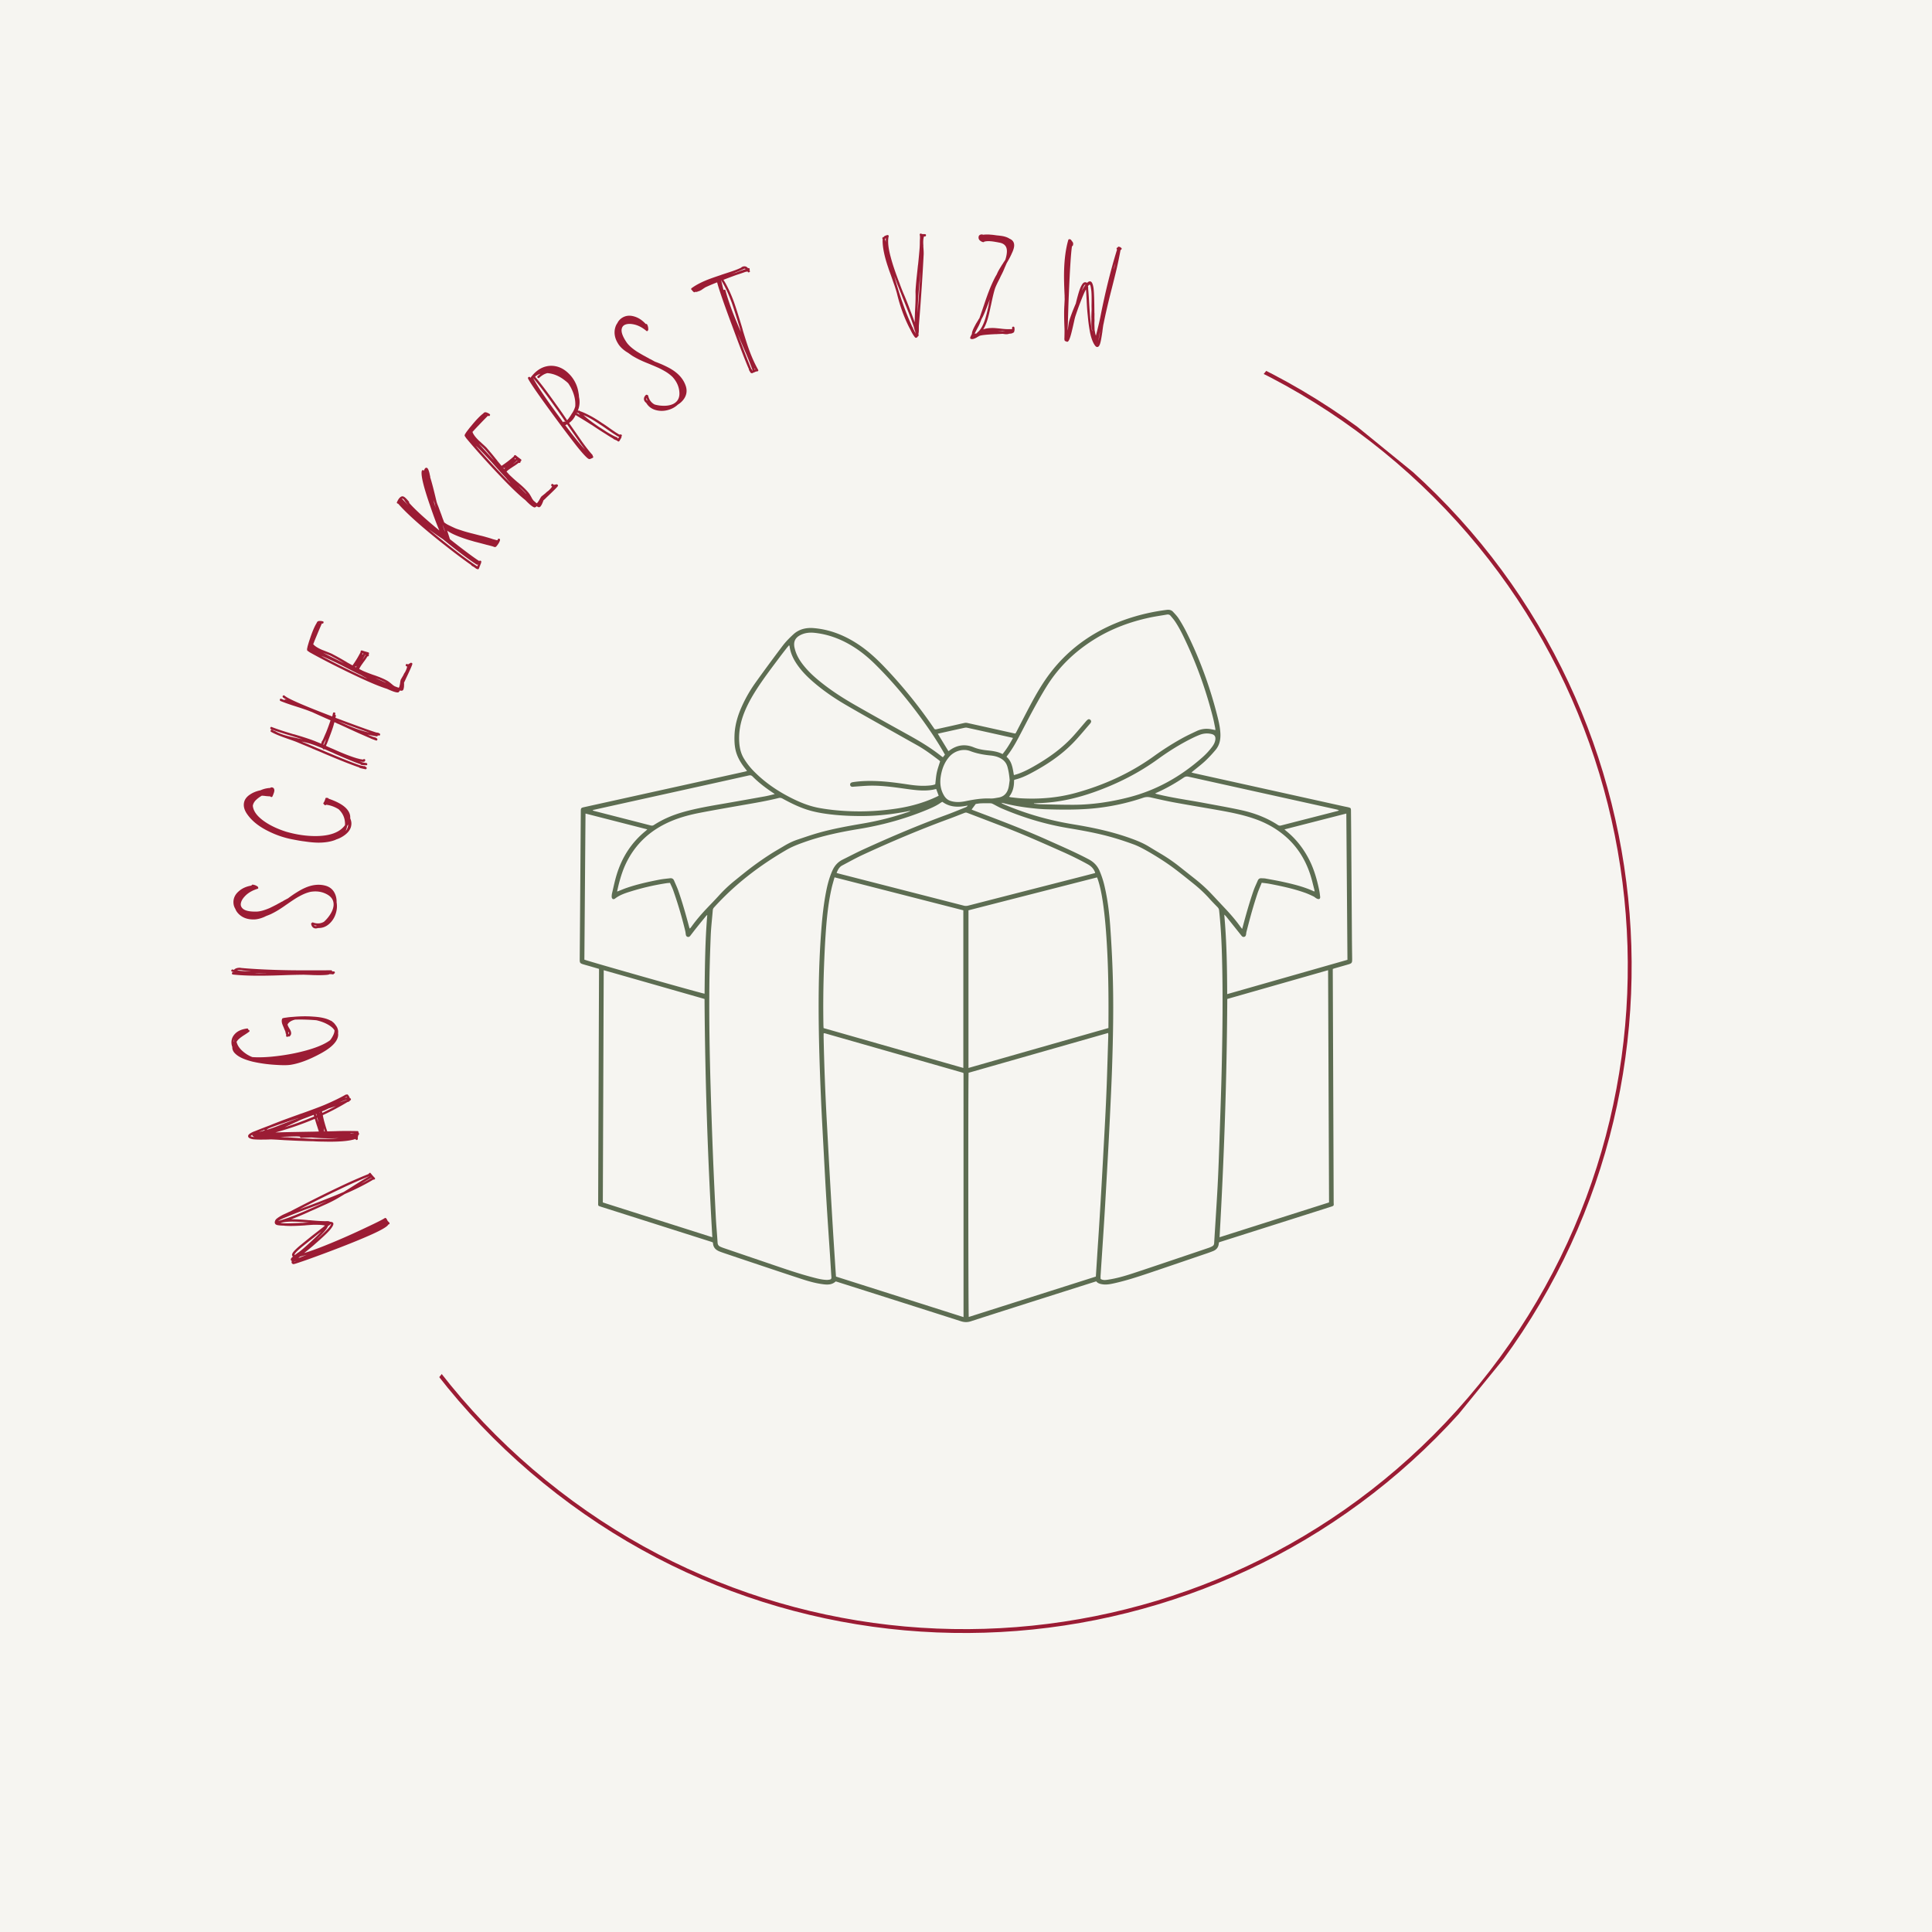 <?xml version="1.0" encoding="UTF-8"?>
<svg data-bbox="-50.813 -44.09 463.313 456.59" height="500" viewBox="0 0 375 375" width="500" xmlns="http://www.w3.org/2000/svg" data-type="ugc">
    <g>
        <defs>
            <clipPath id="1957dc8f-03c5-4ca8-8794-b865374d6d62">
                <path d="M57 58h260v259H57Zm0 0"/>
            </clipPath>
            <clipPath id="8d64d598-cd0f-4d35-8127-6c8e6af45777">
                <path d="M5.086 206.156 168.449 5.492l200.66 163.363-163.359 200.66Zm0 0"/>
            </clipPath>
            <clipPath id="3817235e-c4ab-4da2-817b-87402c6fd8e1">
                <path d="M5.086 206.156 168.566 5.348l200.805 163.48-163.476 200.805Zm0 0"/>
            </clipPath>
            <clipPath id="71e9f637-46f3-4afc-ac9f-b6ab20861ab6">
                <path d="M86.828 105.75c-45.144 55.453-36.789 137 18.664 182.145 55.45 45.144 136.996 36.789 182.14-18.665 45.145-55.453 36.79-137-18.663-182.144-55.45-45.14-137-36.785-182.14 18.664Zm0 0"/>
            </clipPath>
            <clipPath id="c7d765cc-f94b-47d3-9d92-c8ed2a5a0b8b">
                <path d="M0 0h255v278H0Zm0 0"/>
            </clipPath>
            <clipPath id="c5200dc8-1204-4980-a6b5-2179ee143764">
                <path d="M-50.813 172.457 127.575-44.59l127.73 104.985L76.923 277.437Zm0 0"/>
            </clipPath>
            <clipPath id="6e8318f3-ca38-4576-907b-2954d40e12f1">
                <path d="m-50.813 172.457 178.04-216.625L254.96 60.816 76.92 277.437Zm0 0"/>
            </clipPath>
            <clipPath id="78dcd09f-da65-405e-a551-abb655f20a40">
                <path d="M112.5 118.313h150V257h-150Zm0 0"/>
            </clipPath>
        </defs>
        <path fill="#ffffff" d="M412.5-37.5v450h-450v-450h450z"/>
        <path fill="#f6f5f1" d="M412.5-37.5v450h-450v-450h450z"/>
        <g clip-path="url(#1957dc8f-03c5-4ca8-8794-b865374d6d62)">
            <g clip-path="url(#8d64d598-cd0f-4d35-8127-6c8e6af45777)">
                <g clip-path="url(#3817235e-c4ab-4da2-817b-87402c6fd8e1)">
                    <g clip-path="url(#71e9f637-46f3-4afc-ac9f-b6ab20861ab6)">
                        <path stroke-width="1.5" stroke="#9b1c34" d="M86.828 105.75c-45.144 55.454-36.788 137.001 18.666 182.145 55.449 45.144 136.996 36.788 182.14-18.665 45.144-55.453 36.788-137-18.665-182.144-55.45-45.14-137-36.785-182.14 18.665Zm0 0" fill="none"/>
                    </g>
                </g>
            </g>
        </g>
        <g clip-path="url(#c7d765cc-f94b-47d3-9d92-c8ed2a5a0b8b)">
            <g clip-path="url(#c5200dc8-1204-4980-a6b5-2179ee143764)">
                <g clip-path="url(#6e8318f3-ca38-4576-907b-2954d40e12f1)">
                    <path d="M-50.813 172.457 127.165-44.09l127.73 104.98L76.923 277.439Zm0 0" fill="#f6f5f1"/>
                </g>
            </g>
        </g>
        <path d="M72.71 228.588a10.45 10.45 0 0 1-.734-.836c-.078-.133-.191-.14-.312-.04-.059.052-.098.095-.102.15a93.773 93.773 0 0 0-5.7 2.515c-1.925.902-4.76 2.3-8.44 4.199-.516.262-.848.445-1.047.55-.024.013-.024.013-.047.02-.024.008-.137.055-.301.121a2.539 2.539 0 0 1-.293.145c-.316.152-.594.262-.84.387-.469.242-.812.46-1.043.632-.164.118-.285.223-.351.329-.051.074-.102.148-.098.226a.518.518 0 0 0-.008.516c.063.164.3.285.668.324.254.035.586.063.992.063.23.042.5.042.801.058.797.031 1.91-.008 3.352-.101.023-.008.543-.055 1.57-.114.426-.008.809 0 1.133.008.437.012.781.063 1.011.106a.468.468 0 0 1 .153.046c-.203.165-.48.41-.875.7-.735.59-1.274.992-1.625 1.265-.793.64-1.504 1.219-2.094 1.7-.976.792-1.55 1.37-1.726 1.738-.114.258-.086.465.105.601a2.987 2.987 0 0 0-.293.278c-.05.074-.102.148-.11.207-.023.144-.007.246.11.332.031.015.04.039.074.05l.008.024c-.121.238-.047.426.2.566.066.032.19.008.386-.043.148-.035.332-.109.598-.187.52-.18 1.21-.402 2.035-.703a259.1 259.1 0 0 0 6.113-2.278c2.543-.984 4.598-1.832 6.172-2.543 1.96-.886 3.023-1.527 3.2-1.894-.009-.024-.009-.024.015-.031a.289.289 0 0 0 .187-.075c.086-.117.098-.226-.02-.316a12.484 12.484 0 0 0-.277-.293 1.245 1.245 0 0 1-.144-.293.191.191 0 0 0-.094-.098c-.008-.023-.02-.046-.027-.066-.078-.133-.2-.164-.328-.086-.535.348-2 1.067-4.403 2.188a132.427 132.427 0 0 1-7.293 3.175c-1.601.641-2.922 1.11-3.91 1.399.832-.684 1.567-1.27 2.137-1.793.46-.402.86-.75 1.215-1.078.75-.676 1.312-1.223 1.676-1.664.488-.598.703-1.008.601-1.262-.047-.117-.152-.18-.308-.227-.086-.02-.2-.03-.344-.054-.031-.012-.074-.051-.13-.055a.84.84 0 0 0-.343-.05c-.055-.005-.164-.016-.293.007-.726-.004-1.742-.055-3.058-.18a.685.685 0 0 0-.188-.004c-1.348-.136-2.363-.187-3.035-.187a2.855 2.855 0 0 0-.484.004c.914-.34 2.027-.785 3.37-1.399.294-.144.712-.312 1.282-.566.887-.406 1.55-.7 1.984-.898a23.82 23.82 0 0 0 2.746-1.418c.344-.215.696-.41 1.04-.63 2.132-.929 3.968-1.85 5.554-2.808.098.043.168.016.25-.043.098-.094.106-.207-.02-.316Zm1.883 8.426c-.812.457-2.191 1.117-4.144 2.027-.094.039-.184.074-.27.137a61.528 61.528 0 0 0 2.461-1.118c.996-.476 1.64-.816 1.953-1.046Zm.426.394c-.043-.035-.058-.082-.07-.105-.301.254-1.008.644-2.117 1.168-1.11.523-2.578 1.16-4.395 1.937-3.383 1.434-5.89 2.434-7.488 3.016l-.324.129c-.024.011-.07.027-.141.054-.07.032-.117.047-.188.075a.303.303 0 0 1-.128.082c-.047.015-.07.027-.094.035-.383.18-.735.32-1.012.43a6.06 6.06 0 0 0 .66-.235 268.898 268.898 0 0 0 6.094-2.27c2.54-.984 4.598-1.832 6.148-2.53a28.49 28.49 0 0 0 2.106-1.06c.508-.28.797-.503.86-.609a.627.627 0 0 1 .09-.117Zm-2.883-8.781c-.648.394-1.332.773-2.047 1.14a41.86 41.86 0 0 1 2.028-1.187.239.239 0 0 1 .02.047Zm-7.882 8.984c-.012.031-.043.098-.07.16-.071.164-.231.364-.43.606-.375.418-.915.953-1.641 1.62-.234.227-.5.442-.777.688.683-.648 1.222-1.187 1.609-1.636.406-.461.64-.82.691-1.032.063-.05.145-.109.203-.16a.522.522 0 0 1 .07-.027l.024-.012c.063-.05.11-.07.145-.11a.627.627 0 0 0 .09-.116c.03.015.054.004.085.02Zm7.5-9.34c-.754.407-1.903 1.106-3.47 2.106-.687.437-1.206.754-1.573.98-.942.403-2.024.86-3.262 1.328-.63.25-1.559.621-2.797 1.086-1.102.414-1.945.723-2.55.965a243.766 243.766 0 0 1 7.952-3.953 93.588 93.588 0 0 1 5.7-2.512Zm-9.38 10.762c-.359.387-.84.871-1.41 1.399-1.367 1.296-2.359 2.175-2.968 2.609l-.035.039a2.02 2.02 0 0 1-.141.059c-.04.039-.063.05-.074.082-.192.128-.336.242-.48.351-.055-.004-.087-.02-.122-.031.016-.031.016-.031.031-.067.125-.292.664-.828 1.579-1.57.613-.488 1.324-1.066 2.128-1.683.325-.266.809-.672 1.493-1.188Zm-2.828 4.52c-.28.109-.535.21-.742.296-.351.137-.629.25-.894.329.062-.051.144-.114.242-.204.023-.011.047-.02.11-.07.363-.094.777-.203 1.284-.351Zm-2.02 1.207c-.17.043-.288.09-.405.136l-.032-.015c.024-.008.047-.016.059-.051l.379-.07Zm5.786-11.536a2.08 2.08 0 0 1-.34.16c-.43.2-1.093.493-2.004.91-.55.243-.992.419-1.285.563-2.351 1.047-4.254 1.75-5.687 2.133.144-.11.367-.226.613-.351.2-.106.48-.215.805-.348.136-.055.23-.09.254-.102 1.105-.465 2.832-1.129 5.152-2 1.121-.418 1.957-.754 2.492-.965Zm-3.328 4.07c-.348.005-.719.02-1.16.06-.102.015-.215.003-.348.003-1.613.078-2.703.11-3.25.086-.055-.004-.101.016-.137 0-.253-.031-.476-.05-.652-.09a10.81 10.81 0 0 1 2.543-.234c.676.004 1.668.063 3.004.176Zm0 0" fill="#9b1c34"/>
        <path d="M68.073 213.244c-.043-.07-.098-.082-.176-.086-.02-.074-.031-.125-.043-.172a3.643 3.643 0 0 0-.297-.469c-.102-.101-.21-.129-.32-.05-.055-.012-.11-.024-.176.02-1.172.67-2.535 1.315-4.07 1.972-1.075.445-2.516.976-4.336 1.629-.336.109-.57.191-.735.257-1.398.497-2.437.88-3.097 1.122-.871.34-1.672.64-2.371.937-.989.371-1.954.738-2.891 1.121l-.238.086a6.108 6.108 0 0 0-.418.18c-.223.133-.407.226-.512.328-.082.074-.145.14-.2.23a.429.429 0 0 0 .012.36c.125.199.446.351.977.43.395.03.895.062 1.535.058.332-.004.77-.008 1.336-.016.453-.035.715-.023.793-.015.055.011.156.011.285.008.156.011.313.027.442.02.132.019.21.026.238.019.496.035.937.054 1.332.086 1.223.058 2.344.12 3.383.148.804.035 1.558.059 2.254.066.734.051 1.406.067 2.023.07 2.953.075 5.024-.097 6.207-.515l.004.024c.04.144.129.199.25.171l.023-.007c.122-.028.176-.121.172-.246-.03-.122-.004-.333.075-.637-.004-.024-.004-.024.011-.055.028-.004.051-.012.067-.043a.186.186 0 0 0 .082-.2.297.297 0 0 0-.11-.23l-.004-.023c-.007-.023-.007-.023.012-.055-.008-.023-.008-.023-.012-.05-.03-.122-.097-.18-.222-.176-1.864-.031-3.25-.028-4.168.015-.485.016-1.024.02-1.66.047-.223-.59-.418-1.285-.641-2.082-.086-.363-.172-.703-.234-1.074a46.824 46.824 0 0 0 4.78-2.535c.099-.024.196-.047.313-.102.067-.043.133-.086.137-.164.043-.035.094-.047.137-.082.11-.078.133-.187.05-.32Zm.78 7.398c-.03-.02-.042-.066-.046-.09-.086.07-.172.145-.285.2.12-.032.215-.055.332-.11Zm-.136-.66c-.074.016-.144.035-.222.028a24.81 24.81 0 0 0-.481.039c.02-.028.043-.036.063-.067a17.5 17.5 0 0 1 .64 0Zm-1.37-6.972c-.028.003-.028.003-.052.011-.125.004-.273.04-.418.074.14-.058.274-.144.39-.195.036.043.048.09.08.11Zm-.024.44c-.016.032-.067.044-.082.071-.457.14-.883.293-1.332.457.02-.031.066-.043.117-.054a6.81 6.81 0 0 1 1.297-.473Zm-4.254 6.165c-.055-.012-.102 0-.157-.012a30.29 30.29 0 0 1-.078-.625c.078.211.157.422.235.637Zm2.113-4.918a77.55 77.55 0 0 1-2.613 1.309l-.07-.293a6.38 6.38 0 0 0 .863-.364c.164-.066.297-.152.46-.218.505-.149.954-.309 1.36-.434Zm.547 6.223c-1.277.132-2.914.172-4.934.125-.023.007-.074.02-.105 0a906.13 906.13 0 0 0-2.297-.13c-1.176-.073-1.852-.113-1.988-.132l-.055-.012a.455.455 0 0 1-.176.016c-.054-.012-.101 0-.133-.02-.34-.02-.625-.023-.804-.03-.262-.017-.524-.028-.782-.044.63-.05 1.625-.086 2.985-.11l.023-.007c.055.012.102 0 .18.008.184.008.363.011.578.039.004.023.004.023.012.047.027.12.094.183.222.18.586-.016 1.25-.051 2.043-.067a37.55 37.55 0 0 0 3.414.168c.641 0 1.23-.016 1.817-.031Zm-4.14-3.98c.066.269.136.558.198.905-.101-.312-.199-.597-.265-.863.02-.031.043-.035.066-.043Zm.538-.852c-.043-.067-.054-.118-.09-.16.02-.028.02-.028.043-.036.016.075.032.121.047.196Zm-.668.422c-.023.003-.05.011-.074.015a5.243 5.243 0 0 0-.066-.266c-.004-.023-.004-.023-.012-.046.027-.008.05-.012.074-.02.024.098.047.195.078.316Zm.426 3.113c-.637.027-1.43.039-2.328.054-2.738.051-4.766.086-6.094.13a61.756 61.756 0 0 0 7.64-2.645c.114.36.235.742.372 1.195.078.215.184.547.309.953.054.117.086.239.101.313Zm-.918-2.918a59.518 59.518 0 0 1-5.691 2.09c.601-.278 1.293-.598 2.101-.977.215-.078.422-.18.668-.32l.559-.238c.941-.36 1.695-.649 2.285-.868l.078.313Zm-3.062.312c-.028.008-.028.008-.02.032-.21.078-.383.12-.473.168-1.343.507-2.43.902-3.203 1.222a26.3 26.3 0 0 1-2.39.844c.004-.078.047-.117.164-.172.207-.101.437-.207.648-.285 1.418-.527 3.176-1.113 5.274-1.809Zm-6.547 2.274c-.02.031-.012.054-.008.078.008.027.008.027-.012.055a15.18 15.18 0 0 1-1.086.293c.352-.137.727-.282 1.106-.426Zm-1.973 1.41c-.055-.012-.101 0-.133-.02a1.937 1.937 0 0 1-.492-.109.361.361 0 0 1-.113-.05l-.031-.02c.027-.004.05-.012.066-.04.07-.042.18-.12.29-.199a.272.272 0 0 0 .046.196c.043.066.133.12.246.168.031.02.066.062.121.074Zm0 0" fill="#9b1c34"/>
        <path d="M65.64 200.74c-.007-.052-.011-.102-.02-.177.06-.382-.01-.777-.206-1.183a2.964 2.964 0 0 0-.3-.446 2.328 2.328 0 0 0-.622-.636c-.027-.02-.059-.067-.086-.09a1.903 1.903 0 0 0-.266-.121c-.773-.418-1.882-.676-3.375-.762-1.195-.098-2.5-.078-3.94.055-.5.027-.95.078-1.345.148a1.852 1.852 0 0 0-.418.07 1.04 1.04 0 0 0-.101.012c-.098.035-.168.067-.188.121-.101.211-.12.516-.027.883.047.195.18.508.379.961l.012.078c.156.309.261.574.308.77-.039.105-.004.175.078.242.012.125.028.25.008.324-.008.152.055.246.18.258.101.016.176-.02.242-.102.082.067.184.082.273-.004.23-.203.332-.437.27-.757-.02-.176-.121-.414-.274-.676-.03-.047-.062-.094-.09-.14-.25-.427-.355-.692-.288-.774.234-.403.703-.707 1.437-.887a32.37 32.37 0 0 1 2.215.008 34.28 34.28 0 0 1 1.926.117c.59.137 1.113.305 1.617.527.926.426 1.555.887 1.89 1.426 0 .254-.066.54-.21.856a4.7 4.7 0 0 1-.66 1.078c-1.376 1.004-3.672 1.836-6.84 2.508-1.551.32-3.086.539-4.579.68-1.468.132-2.703.144-3.664.073a6.1 6.1 0 0 1-1.777-1.062c-.555-.469-.934-.957-1.14-1.46-.067-.169-.11-.317-.149-.438.066-.082.129-.188.195-.274.223-.273.617-.594 1.203-.984a.407.407 0 0 0 .141-.09c.07-.035.164-.094.234-.152.094-.063.164-.094.188-.122.187-.12.351-.238.465-.328.117-.09.133-.191.043-.304-.059-.07-.133-.086-.211-.078.023-.028.02-.055.02-.079-.044-.148-.126-.214-.27-.171-.992.132-1.762.468-2.281 1.003-.497.508-.735 1.086-.711 1.762.004.278.058.547.164.813-.024.48.175.937.597 1.316.649.637 1.758 1.14 3.387 1.543a27.1 27.1 0 0 0 4.34.606c1.394.097 2.375.09 2.969 0 1.707-.262 3.687-1.008 5.918-2.231 2.254-1.227 3.37-2.484 3.34-3.71Zm-.832 1.148c-.113.113-.273.23-.437.347a6.855 6.855 0 0 1-1.207 1.164c.773-.511 1.32-1.023 1.644-1.511Zm-.382-3.051c-.059-.07-.114-.114-.196-.18a1.223 1.223 0 0 0-.082-.066c-.082-.043-.136-.086-.215-.13-.054-.019-.105-.038-.183-.054.242.148.48.273.676.43Zm-4.04 6.074c-.792.312-1.671.559-2.628.789-1.547.348-3.11.52-4.696.516.13.011.25-.004.38.007 1.343.106 2.296.102 2.866.012 1.211-.207 2.57-.633 4.079-1.324Zm2.211-1.652c-.027.004-.074.007-.097.035-1.39.605-3.121 1.125-5.211 1.578a40.56 40.56 0 0 1-6.176.777c2.067.25 4.262.114 6.547-.39 2.012-.446 3.648-1.13 4.938-2Zm-6.59-3c.098.218.09.394-.023.507-.008-.074-.015-.175-.054-.296.02-.051.058-.133.078-.211Zm-.093-2.227a.924.924 0 0 1-.246.05c-.121.04-.219.075-.29.11-.023.028-.046.031-.073.031-.06.133-.043.31.062.547.016-.078.059-.132.074-.207a1.63 1.63 0 0 1 .473-.53Zm-8.59 6.75c-.82-.59-1.367-1.234-1.672-1.93a.083.083 0 0 1-.031-.07c-.04.129-.074.234-.086.36.3.695.914 1.257 1.79 1.64Zm-1.867-3.016c-.012.102-.027.207-.012.329a.47.47 0 0 1-.062.132c.007-.175.015-.328.074-.46Zm0 0" fill="#9b1c34"/>
        <path d="M64.996 188.775c0-.149-.075-.223-.227-.223-.074 0-.176 0-.3.004 0-.152-.075-.227-.227-.227-3.723.028-6.547.02-8.496-.015-3.125-.055-5.977-.188-8.504-.395-.075-.027-.149-.023-.274-.023-.125-.024-.25-.024-.328-.051-.5-.02-.871.082-1.144.309-.028.027-.051.05-.051.101-.074-.023-.176-.05-.25-.074-.153-.024-.25.027-.301.152-.023.149.027.25.18.274.199.074.398.12.625.144-.125-.023-.278-.02-.426-.047-.152-.023-.227.055-.25.203-.024.149.05.227.203.25 1.926.211 4.352.27 7.273.2.528-.004 1.278-.032 2.301-.063a154.7 154.7 0 0 1 4.098-.101c.078-.004.476.02 1.226.039.477.023.875.047 1.25.043.825.02 1.477-.008 1.899-.04.277-.023.476-.05.601-.101.024-.027.075-.027.098-.05h.176c.152.023.25.023.3.019h.051c.098.05.176.05.25-.024.024-.027.047-.05.075-.101.125-.028.172-.078.172-.203Zm-13.274.164c-.824.004-1.598.011-2.324-.012a18.37 18.37 0 0 1 1.652-.008c.223-.004.45-.004.672.02Zm-2.875-.457c-.101 0-.203 0-.3.004-1.024.03-1.876-.016-2.528-.133.125-.051.324-.078.602-.055.074 0 .175-.004.3.024.125.023.223.023.274.046.55.047 1.101.094 1.652.114Zm0 0" fill="#9b1c34"/>
        <path d="M65.294 176.87a4.404 4.404 0 0 0 .04-1.731 3.872 3.872 0 0 0-.16-1.242c-.31-1.008-.95-1.672-1.927-1.965-1.296-.371-2.69-.227-4.187.465-.602.27-1.242.66-1.96 1.12-.352.243-.75.508-1.185.844-.21.106-.476.254-.765.403-.055.023-.164.113-.348.218a1.507 1.507 0 0 0-.37.192c-.29.148-.528.277-.712.387-.531.277-1.004.507-1.398.699-1.02.43-1.871.676-2.598.683-1.184.016-2.023-.136-2.516-.511-.394-.313-.558-.703-.437-1.196.125-.539.5-1.058 1.074-1.582.602-.52 1.313-.879 2.117-1.132.153-.036.211-.13.149-.262-.024-.028-.02-.078-.04-.102-.023-.054-.07-.082-.116-.113a1.92 1.92 0 0 0-.899-.336c-.125-.012-.203.059-.242.18-.969.16-1.781.511-2.406 1.054-.684.563-1.047 1.235-1.094 2.008-.024.524.082 1.012.367 1.465.137.39.383.715.684 1.016.668.64 1.535 1 2.64 1.027.723.043 1.492-.137 2.305-.488.129-.063.29-.149.445-.207.262-.102.52-.203.809-.328.473-.23 1-.508 1.562-.86.348-.219.856-.547 1.5-1.011l.106-.067a41.264 41.264 0 0 1 1.637-1.101 13.919 13.919 0 0 1 1.691-.899c.39-.164.805-.3 1.191-.39 1.247-.208 2.36-.028 3.36.566.832.504 1.195 1.191 1.137 2.066-.07.77-.446 1.563-1.13 2.403a7.093 7.093 0 0 1-.75.785c-.66.363-1.343.402-2.097.129-.094-.035-.172-.016-.258.078-.078.043-.133.113-.117.215.066.355.219.597.457.746.234.144.535.148.875.031.875.031 1.633-.273 2.293-.918.637-.617 1.059-1.379 1.273-2.34Zm-1.593 2.01c-.082.09-.188.157-.27.224-.11.066-.215.132-.32.199-.028.02-.059.066-.086.09.238-.13.48-.305.676-.512Zm-2.207.798c-.028.023-.079.043-.106.066a.513.513 0 0 1-.273-.027.289.289 0 0 1-.164-.14c.172.042.367.085.543.1Zm3.035-6.168a2.234 2.234 0 0 0-1.422-1.137c-1.176-.336-2.469-.207-3.86.442-.156.058-.316.144-.445.207.235-.079.438-.133.668-.188.235-.055.438-.11.668-.164a6.258 6.258 0 0 1 2.719-.047c.687.14 1.238.442 1.672.887Zm-11.23 2.765c-.29.149-.555.297-.813.399-1.051.48-1.977.719-2.754.723-1.285.03-2.195-.18-2.781-.61-.567-.406-.766-.953-.598-1.664.125-.516.422-1.016.895-1.523a6.054 6.054 0 0 1 1.796-1.211c-.941.136-1.675.468-2.25.968-.578.524-.859 1.149-.879 1.875-.003.325.04.657.16.97.11.16.247.323.41.464.602.535 1.477.867 2.645.977.797.074 1.61-.028 2.438-.301.5-.254 1.086-.602 1.73-1.067Zm0 0" fill="#9b1c34"/>
        <path d="M68.178 160.195c.078-.446 0-.899-.203-1.356.066-.754-.258-1.465-.957-2.113-.7-.645-1.778-1.195-3.254-1.711-.004-.078-.074-.117-.149-.137l-.023-.004c-.023-.004-.07-.015-.102.004-.023-.008-.023-.008-.05-.011-.168-.04-.258.015-.285.14a2.7 2.7 0 0 1-.336.793c-.102.106-.075.215.054.32.028.008.028.008.051.012.012.055.055.09.074.121.11.074.219.047.32-.058a.194.194 0 0 0 .051.011c.77.098 1.579.383 2.364.871.695.668 1.086 1.426 1.199 2.297.035.29.055.551.023.797-1.007 1.387-2.882 2.09-5.629 2.11-1.875.011-3.808-.274-5.832-.86-1.859-.601-3.359-1.351-4.515-2.23-1.18-.907-1.817-1.82-1.906-2.79.058-.37.25-.765.613-1.117a5.689 5.689 0 0 1 1.137-.843c.18.015.433.02.78.074.4.039.704.055.88.07.011.055.058.09.129.106l.027.008c.121.027.21-.032.262-.145a.24.24 0 0 1 .05-.117c.008-.028.012-.051.047-.094l.016-.074c.055-.113.074-.211.121-.305.094-.285.14-.504.105-.691l-.015-.031c.004-.024.004-.024-.016-.055.008-.024.008-.024-.011-.055-.083-.2-.262-.316-.547-.305a.227.227 0 0 0-.18.114 5.185 5.185 0 0 0-1.926.46c-.777.16-1.426.423-1.969.786-.687.433-1.097.98-1.214 1.62-.141.74.09 1.532.718 2.368.918 1.262 2.27 2.309 4.047 3.176a17.937 17.937 0 0 0 4.863 1.613c.762.149 1.477.281 2.125.352 1.04.16 1.97.242 2.766.242 1.18-.012 2.215-.164 3.11-.496.085-.035.171-.067.261-.121a5.42 5.42 0 0 0 1.41-.68c.903-.59 1.418-1.293 1.516-2.066Zm-.598-.188c-.02.535-.191.957-.492 1.274.145-.301.246-.637.293-.961.035-.043.07-.086.113-.153.036-.043.047-.093.086-.16Zm-.922 1.125c-.796.692-1.878 1.164-3.242 1.418.992-.082 1.824-.254 2.504-.535.317-.262.559-.54.738-.883Zm.825-2.043a1.917 1.917 0 0 0-.188-.531c-.039-.059-.074-.117-.113-.18-.02-.027-.059-.09-.102-.125.149.367.246.723.297 1.067.02.03.02.03.016.054.047-.09.066-.187.09-.285Zm-5.043 3.93c-1.953.02-4.016-.27-6.157-.883a83.85 83.85 0 0 1-.937-.289c-.211-.074-.45-.152-.664-.227 1.328.582 2.726.977 4.164 1.2.121.027.219.05.32.047.969.144 1.88.195 2.703.18.18-.013.387-.016.57-.028Zm-9.91-1.965c-1.383-.8-2.536-1.703-3.454-2.754-.652-.738-.976-1.453-.984-2.094a1.817 1.817 0 0 1 .445-1.285c-.02-.031-.043-.035-.062-.066.004-.024.004-.024-.016-.055-.355.332-.59.688-.66 1.11-.105.59.102 1.25.645 2.015.886 1.176 2.171 2.184 3.875 3.031.07.043.14.059.21.098Zm-3.934-4.477c-.012-.054 0-.105.016-.18-.024-.234 0-.46.03-.706a.924.924 0 0 0 .024-.098 1.212 1.212 0 0 0-.133.582c-.003.129.02.262.063.402Zm0 0" fill="#9b1c34"/>
        <path d="m73.776 142.637.007-.023c.02-.125-.027-.223-.144-.266l-.024-.008c-.023-.008-.023-.008-.046-.02-.024-.007-.024-.007-.036-.038l-.046-.016c-.04-.043-.098-.035-.153-.031l.008-.024c-.031.016-.102-.008-.18-.012-.047-.015-.07-.027-.101-.011-1.715-.551-4.367-1.524-7.95-2.867.02-.125.055-.22.075-.344.02-.13-.024-.223-.153-.242a.469.469 0 0 1 .04-.176c.027-.149-.016-.242-.169-.274-.148-.027-.242.02-.273.168-.055.22-.098.414-.144.614a.914.914 0 0 0-.094-.036c-5.489-2.097-8.54-3.433-9.156-4.003-.098-.09-.211-.079-.325.011-.09.102-.078.215.016.328.137.13.379.27.715.446-.082 0-.13-.02-.2-.043-.124-.02-.187.008-.253.117a5.73 5.73 0 0 0-.578-.238c-.133-.075-.231-.032-.282.11-.05.14-.008.237.125.312.672.273 1.68.644 3.09 1.082 1.168.375 2.067.68 2.645.918.21.078.449.164.648.265.844.39 1.969.883 3.316 1.485a38.42 38.42 0 0 1-.87 2.37c-.126.274-.297.665-.516 1.196-.067.11-.114.227-.145.32-.05.059-.11.145-.168.23-.047.063-.074.134-.02.208a.567.567 0 0 0-.1.199c-.415-.176-.813-.324-1.204-.492-.906-.36-2.238-.797-4.016-1.317-.023-.011-.046-.02-.082-.004-1.894-.562-3.32-1.035-4.25-1.402-.132-.074-.23-.031-.304.102-.051.14-.008.238.125.312.953.375 2.386.824 4.308 1.395.024.011.047.02.07.027.743.219 1.317.402 1.77.543a15.973 15.973 0 0 0-.988-.203 7.286 7.286 0 0 0-.567-.129 24.002 24.002 0 0 1-2.074-.52c-.687-.226-1.265-.464-1.699-.734-.062-.047-.117-.043-.176-.035-.129-.074-.261-.152-.394-.227-.11-.066-.22-.054-.297.079-.074.132-.063.242.07.32.66.375 1.629.785 2.93 1.234.07.028.21.078.375.137.851.289 1.488.52 1.879.691.48.203 1.082.453 1.8.743.25.117.579.238.97.41.109.066.273.125.484.203.203.101.367.164.507.215.508.21.946.398 1.313.562 3.27 1.387 5.555 2.278 6.836 2.7.016.03.039.038.055.07.062.05.43.132 1.12.28.13.02.223-.026.266-.144l.012-.023c.02-.125-.027-.223-.145-.266l-.023-.007-.047-.016c-.023-.012-.023-.012-.015-.035-.016-.031-.063-.047-.086-.055-.036-.043-.082-.059-.141-.055-.031.016-.031.016-.055.008-.054.008-.148-.027-.297-.055-.082-.003-.152-.03-.207-.023-1.27-.387-3.613-1.328-7.093-2.793a54.878 54.878 0 0 0-1.313-.562 4.476 4.476 0 0 1-.508-.215l-.117-.043a.62.62 0 0 1-.203-.102c-.07-.023-.14-.05-.164-.058-.625-.258-.945-.403-.969-.41-.508-.211-.93-.368-1.273-.52.863.184 1.547.355 2.039.535.597.191 1.27.465 2.082.793-.004.078.05.148.144.184.07.027.149.03.2-.032.46.196 1.004.45 1.675.723.11.066.25.117.43.211 1.633.707 2.766 1.176 3.438 1.45.578.237 1.046.41 1.453.534l.015.032a.23.23 0 0 0 .075.082l.07.023c.047.02.355.05.91.066.125.02.188-.007.23-.125.012-.023.02-.046.004-.078.012-.105-.043-.175-.136-.21-.024-.008-.047-.02-.07-.028-.055.008-.102-.012-.157-.004l-.047-.015c-.023-.012-.023-.012-.047-.02-.03.016-.03.016-.054.008a5.46 5.46 0 0 1-.989-.285c.243.062.446.086.606.09.101.011.191-.008.27-.008.14-.028.206-.137.226-.262.031-.148-.023-.223-.172-.25-.07-.027-.16-.004-.215.082-.035.016-.058.004-.082-.004-.125-.02-.304-.031-.527-.086-.125-.02-.242-.062-.414-.101-.024-.008-.094-.036-.172-.036l-.117-.043c-1.082-.32-2.485-.859-4.2-1.625-.18-.09-.46-.195-.804-.347a29.93 29.93 0 0 1-.91-.414c.03-.094.074-.211.16-.367.36-.907.625-1.633.808-2.125.286-.778.52-1.489.664-2.102.118.043.258.094.415.18.109.066.226.11.367.16 2.074.95 3.484 1.601 4.242 1.933.805.348 1.469.645 2 .868.035.039.387.168 1.023.402.141.05.235.008.29-.133.042-.117-.004-.215-.137-.289-.012-.031-.012-.031-.035-.043-.04-.039-.079-.078-.133-.074l-.07-.024a1.639 1.639 0 0 0-.317-.09 7.724 7.724 0 0 1-.281-.105l-.024-.008c-.257-.093-.554-.23-.894-.382.586.136 1.152.265 1.734.347.153.028.23-.05.25-.176.059-.007.106.012.176.036.125.02.223-.024.266-.141Zm-10.766 1.61c-.066.109-.11.226-.145.32a1.727 1.727 0 0 1-.117-.043c.082-.157.16-.368.278-.618.086-.152.191-.3.285-.48l-.301.82Zm8.738-2.036c-1.086-.238-2.254-.613-3.511-1.101-.813-.329-1.688-.7-2.645-1.133 2.36.894 4.434 1.629 6.156 2.234Zm0 0" fill="#9b1c34"/>
        <path d="M78.28 133.864c.036-.066.048-.144.083-.265a2.68 2.68 0 0 0 .062-.618c0-.054 0-.109.012-.187 0-.055-.008-.145-.02-.234.012-.024.012-.024 0-.06l.012-.019c.114-.222.227-.445.332-.703.774-1.625 1.207-2.582 1.266-2.86.035-.124-.008-.202-.129-.237-.078-.067-.168-.055-.227 0-.12.074-.27.14-.414.261-.023-.007-.023-.007-.058 0-.078-.011-.121-.035-.145-.047-.144-.043-.246-.011-.289.133-.047.145-.015.246.13.293a.348.348 0 0 0 .124.035c-.016.246-.14.602-.367 1.047-.137.211-.262.399-.332.59-.012.02-.035.067-.047.09-.25.434-.43.73-.512.887 0 .058-.023.156-.066.3a.449.449 0 0 1-.016.192c-.035.12-.035.18-.023.21a4.033 4.033 0 0 0-.059.282 2.41 2.41 0 0 0-.07.3l-.024.044c-.03.066-.066.133-.101.199-.211-.078-.5-.172-.824-.309-.102-.078-.211-.136-.332-.226a2.434 2.434 0 0 0-.235-.203c-.41-.352-.699-.555-.875-.645-.57-.32-1.394-.683-2.52-1.066-.019-.008-.066-.031-.144-.043-.922-.336-1.625-.61-2.058-.805l-.692-.351c.125-.301.387-.704.762-1.211a.492.492 0 0 1 .102-.145c.351-.469.601-.844.726-1.09.098.024.18-.02.234-.074.079-.102.082-.215-.007-.316.035-.008.054-.055.078-.098.047-.145.015-.246-.13-.293-.124-.035-.292-.09-.468-.125a1.03 1.03 0 0 1-.066-.035l-.024-.012c-.035.012-.035.012-.054 0-.247-.07-.438-.14-.582-.183-.122-.036-.223-.004-.282.105l-.008.023c-.023.047-.023.102-.003.168-.5.98-1.024 1.836-1.579 2.59-.324-.191-.699-.386-1.113-.625a1.375 1.375 0 0 0-.3-.183 44.717 44.717 0 0 0-2.38-1.328c-.21-.137-.656-.31-1.335-.575a14.544 14.544 0 0 0-.7-.273c-.902-.379-1.515-.774-1.8-1.145.023-.047.042-.09.066-.136.148-.399.355-.91.629-1.559.45-1.09.793-1.871.984-2.305a.086.086 0 0 1 .078.012c.137.012.227-.055.25-.21.035-.122-.03-.212-.187-.235a1.818 1.818 0 0 0-.504-.063c-.246-.011-.45.055-.55.2-.032.066-.067.132-.114.222-.012.02-.012.02.012.031-.036.012-.047.036-.059.055-.375.625-.797 1.613-1.246 2.984-.195.547-.32 1.016-.438 1.407-.046.199-.07.355-.105.48a.391.391 0 0 0 0 .168c-.024.098.02.176.074.235.102.078.223.167.332.226.012.031.059.055.078.066 1.09.614 2.371 1.297 3.84 2.051a180.2 180.2 0 0 0 6.13 2.996c2.116.973 3.784 1.66 5.046 2.051 1.133.527 1.86.758 2.172.692.058 0 .113-.055.18-.133a.584.584 0 0 0 .124-.188l.012-.023c.035-.012.035-.012.067-.02a.833.833 0 0 0 .347.035.342.342 0 0 0 .27-.199Zm-2.073-.332a60.62 60.62 0 0 1-1.559-.629c-.348-.148-.691-.297-1.04-.445.65.328 1.18.602 1.661.82.168.055.344.09.492.137.164.059.32.082.446.117Zm-1.301-1.031a.097.097 0 0 0-.078-.012c-.567-.262-1.235-.547-1.97-.867.88.309 1.548.598 2.048.879Zm-5.785-2.961c-.11-.055-.2-.102-.309-.16l.012-.02c.097.078.21.078.289-.02.035-.011.055-.058.101-.09-.023.102-.07.188-.093.29Zm2.195 2.191c-.348-.148-.68-.32-1.047-.48a172.813 172.813 0 0 1-6.11-2.988c-.6-.309-1.222-.625-1.812-.957.145.046.278.117.399.152a61.627 61.627 0 0 1 3.797 1.8c.246.126.62.321 1.113.571 1 .512 1.734.887 2.258 1.129.09.043.289.148.566.316l.18.094.355.18c.121.09.235.148.301.183Zm-.371-4.597a6.945 6.945 0 0 1-.578.91c.238-.414.418-.711.511-.945.024.011.043.023.067.035Zm-.559-.063a.185.185 0 0 0-.09-.101l.094-.18c.02.012.067.035.11.059-.036.066-.079.156-.114.222Zm-3.605 1.664c-1.367-.672-2.559-1.254-3.606-1.789-.156-.082-.308-.16-.453-.261.11.058.242.125.41.183.657.25 1.102.422 1.293.547a44.84 44.84 0 0 1 2.356 1.32Zm-5.067-2.058c-.246-.13-.468-.242-.656-.367-.523-.293-.812-.5-.867-.61-.008-.035-.031-.101-.02-.18l-.011.024a2.28 2.28 0 0 0-.106.422c.012.035.012.035 0 .054.258.215.703.387 1.317.563.097.023.222.059.343.094Zm-1.52-1.258c.036-.121.06-.223.095-.344-.012.078-.047.145-.059.223 0 .054-.023.097-.035.12Zm.942-2.438c.078-.214.203-.457.32-.734Zm.801-1.894c.012-.024 0-.055-.012-.09.035-.012.035-.012.067-.02-.012.02-.032.067-.055.11Zm0 0" fill="#9b1c34"/>
        <path d="M92.916 110.408c.02-.02.02-.02.035-.04.016-.015.032-.07.028-.105.015-.02.05-.059.047-.094.03-.074.058-.18.117-.328l.035-.035a5.23 5.23 0 0 1 .133-.383l.031-.039a.36.36 0 0 0 .043-.16c-.004-.035.012-.09.027-.145.024-.144-.035-.226-.18-.253-.09-.012-.175.011-.226.07-1.223-.801-3.11-2.211-5.68-4.246-.136-.453-.316-1.008-.523-1.649.73.535 1.992 1.102 3.805 1.684.433.148.922.273 1.445.433.543.137 1.355.348 2.402.63.575.136.973.25 1.192.308l.015.016c.13.043.239.07.309.101a.222.222 0 0 0 .215-.015.342.342 0 0 0 .133-.079c.379-.433.632-.843.73-1.222.027-.14-.016-.246-.144-.29-.141-.027-.247.016-.29.145 0 .035-.03.07-.027.106l-.015.02c-.04.003-.04.003-.055.023-.02-.016-.055-.016-.09-.012-.14-.027-.379-.098-.703-.184a.945.945 0 0 1-.18-.058 11.013 11.013 0 0 0-.543-.172c-.289-.086-.472-.145-.508-.145a15.829 15.829 0 0 0-1.261-.336l-1.41-.363c-.954-.234-1.75-.46-2.387-.683a15.696 15.696 0 0 1-.996-.34 35.251 35.251 0 0 1-1.504-.711c-.274-.14-.496-.301-.723-.461a10.86 10.86 0 0 0-.262-.692c-.02-.05-.128-.347-.304-.863a31.78 31.78 0 0 1-.352-.933c-.129-.348-.238-.676-.367-.95-.043-.14-.105-.293-.152-.433-.004-.035-.02-.051-.024-.086-.047-.14-.054-.246-.074-.297-.477-2.04-.867-3.535-1.18-4.508.012-.055.008-.09.008-.125a3.267 3.267 0 0 0-.074-.293c-.027-.16-.055-.281-.059-.316-.02-.051-.023-.121-.047-.176-.12-.469-.246-.742-.378-.86-.184-.128-.344-.097-.504.126-.047.093-.11.203-.168.382-.024-.05-.059-.082-.133-.113-.145-.027-.246.016-.274.16-.21.778.317 2.992 1.579 6.64.625 1.837 1.218 3.477 1.832 4.907-2.84-2.336-4.79-4.133-5.868-5.367.032-.074.008-.16-.054-.246-.29-.352-.5-.567-.614-.668-.187-.2-.39-.309-.554-.348-.215-.023-.438.082-.617.29-.168.152-.325.413-.512.816-.078.129-.035.23.11.293a.19.19 0 0 0 .109.027c1.503 1.738 4.168 4.156 7.976 7.207 2.367 1.89 4.442 3.465 6.211 4.707l.004.035.02.016c0 .035.019.05.039.066.02.02.02.02.054.016.02.016.055.05.094.082.07.031.164.078.312.172.149.097.243.18.301.226.051.016.09.047.11.067.02.015.039.031.054.047.02.015.02.015.055.015 0 0 .035-.004.07-.004l.059.047c.11.063.195.04.277-.054Zm-.281-.477c-1.629-1.055-3.984-2.805-7.082-5.3-.844-.669-1.633-1.321-2.387-1.942.75.547 1.664 1.21 2.817 1.98 2.629 2.157 4.797 3.778 6.504 4.899.113.066.183.058.28-.02l.02.02a.082.082 0 0 0-.027.07l-.02.02c-.042.128-.074.199-.105.273Zm3.531-4.55.098-.114a5.983 5.983 0 0 1-.649-.168c-.074-.031-.128-.043-.183-.059-.07-.03-.18-.058-.36-.117-.164-.039-.308-.101-.437-.144-.145-.028-.215-.055-.25-.055l-.328-.082c.836.297 1.527.531 2.11.738Zm-1.293 0c-.363-.114-1-.337-1.925-.645a129.67 129.67 0 0 1-3.524-1.278c-.422-.168-.785-.32-1.148-.468a10.643 10.643 0 0 1-1.559-.727c-.074-.031-.148-.098-.223-.125.024.05.043.102.047.137a.22.22 0 0 1 .18.058c.574.598 1.91 1.23 4.016 1.903.433.144.921.304 1.43.449.538.137 1.35.348 2.398.629.11.027.218.054.308.066Zm-8.476-2.138a3.801 3.801 0 0 0-.149-.328c-.129-.343-.242-.71-.36-1.074.11.258.196.5.286.742.086.243.172.45.223.66Zm-1.813-4.625c-.18-.554-.34-1.09-.484-1.648.066.227.172.45.262.691.078.368.152.696.222.957Zm-6.07-.18a10.536 10.536 0 0 1-.86-1.144c-.03.04-.066.074-.078.13.25.32.559.651.938 1.015Zm.758-.335c-.442-.45-.805-.828-1.13-1.18-.058-.05-.109-.062-.163-.078.047-.055.082-.059.136-.043.07-.004.184.059.297.191l.02.016c.164.309.453.66.84 1.094Zm4.836.531c-.914-2.95-1.36-5.293-1.391-7.043-.004-.035.008-.09.059-.144-.02-.02-.02-.02-.02-.055-.031.074-.058.184-.086.293-.027.14-.113.2-.254.176-.054-.016-.11-.028-.129-.082-.043.925.489 2.98 1.578 6.148.086.242.157.465.243.707Zm0 0" fill="#9b1c34"/>
        <path d="M104.86 98.353c.056-.05.095-.117.169-.219.078-.101.176-.293.281-.55.02-.055.04-.106.078-.176.02-.051.043-.137.067-.227.02-.016.02-.016.02-.05l.019-.016c.187-.168.37-.332.558-.535 1.309-1.239 2.059-1.977 2.211-2.215.078-.106.067-.192-.039-.27-.047-.09-.133-.113-.207-.082-.14.027-.3.035-.48.098-.02-.02-.02-.02-.055-.02a.418.418 0 0 1-.117-.097c-.121-.094-.227-.098-.32.02-.094.116-.102.222.019.32a.296.296 0 0 0 .102.074c-.102.226-.348.511-.72.847-.202.149-.386.278-.519.43-.02.02-.058.05-.074.066-.39.317-.668.532-.797.649a1.4 1.4 0 0 1-.176.258c0 .035-.02.086-.078.171-.078.102-.097.153-.101.188-.055.086-.114.172-.153.238a2.566 2.566 0 0 0-.175.258l-.036.035a5.721 5.721 0 0 0-.168.149c-.168-.153-.406-.34-.66-.586-.062-.11-.144-.203-.226-.332-.032-.07-.082-.16-.145-.274-.258-.472-.453-.765-.59-.914-.414-.504-1.05-1.14-1.965-1.898a.406.406 0 0 0-.12-.094 34.63 34.63 0 0 1-1.633-1.488c-.168-.188-.336-.371-.52-.578.227-.235.613-.516 1.145-.856a.539.539 0 0 1 .148-.101c.496-.309.863-.57 1.07-.754.082.058.172.047.246.015.11-.066.149-.172.106-.297.035 0 .07-.03.11-.066.093-.117.097-.223-.02-.316-.102-.079-.239-.192-.39-.29-.016-.019-.036-.035-.052-.054l-.015-.02c-.035-.004-.035-.004-.051-.02-.207-.152-.36-.284-.477-.382-.101-.074-.207-.082-.3.004l-.02.016a.23.23 0 0 0-.062.156 18.842 18.842 0 0 1-2.403 1.851c-.23-.297-.515-.613-.812-.984a1.37 1.37 0 0 0-.215-.277 47.464 47.464 0 0 0-1.742-2.094c-.149-.203-.504-.524-1.043-1.016a10.253 10.253 0 0 0-.559-.508c-.703-.675-1.133-1.265-1.266-1.714.036-.036.075-.067.11-.102.285-.32.66-.727 1.148-1.23a77.291 77.291 0 0 1 1.746-1.797c.036 0 .051.02.067.039.12.058.23.031.308-.106.075-.105.047-.21-.09-.289a1.688 1.688 0 0 0-.449-.238c-.222-.102-.437-.113-.582-.016l-.187.168c-.02.016-.02.016 0 .035-.035 0-.055.016-.074.032-.575.449-1.325 1.218-2.235 2.34-.379.437-.664.832-.914 1.152-.113.172-.195.308-.27.41a.466.466 0 0 0-.062.156c-.058.086-.043.176-.012.246.063.11.145.239.227.332 0 .036.031.075.05.09a110.87 110.87 0 0 0 2.848 3.293 173.803 173.803 0 0 0 4.645 4.996c1.625 1.668 2.937 2.907 3.973 3.723.87.898 1.464 1.375 1.78 1.426.052.023.126-.008.216-.059.074-.031.129-.082.187-.129l.016-.02a.33.33 0 0 0 .07.005.79.79 0 0 0 .313.16.356.356 0 0 0 .324-.09Zm-1.82-1.055c-.355-.32-.757-.695-1.23-1.148-.27-.262-.535-.524-.805-.785.485.539.883.984 1.254 1.359.133.113.29.211.407.305.136.113.273.191.375.27Zm-.843-1.426c-.016-.02-.031-.039-.067-.039-.437-.449-.957-.957-1.527-1.52.711.606 1.23 1.114 1.594 1.56Zm-4.336-4.84a14.143 14.143 0 0 0-.235-.261l.02-.016c.066.11.168.149.277.086.035 0 .075-.031.13-.047-.06.086-.134.153-.192.239Zm1.262 2.829c-.27-.262-.52-.543-.805-.824a166.365 166.365 0 0 1-4.629-4.98c-.453-.5-.918-1.024-1.352-1.544.121.098.22.207.32.285.79.77 1.762 1.778 2.9 3.043.183.207.464.524.831.93a69.12 69.12 0 0 0 1.703 1.867c.067.074.22.242.414.5.02.02.067.074.137.149.082.093.164.187.266.296.082.13.164.223.215.278Zm1.304-4.426a6.46 6.46 0 0 1-.867.644c.371-.296.648-.511.816-.699.016.02.036.04.051.055Zm-.5-.254a.177.177 0 0 0-.047-.129 3.9 3.9 0 0 0 .149-.133c.02.02.05.055.086.094-.055.05-.133.117-.188.168Zm-3.96.258a254.026 254.026 0 0 1-2.723-2.965 3.247 3.247 0 0 1-.332-.406c.082.094.183.203.32.32.52.469.875.79 1.008.973.398.449.98 1.136 1.726 2.078Zm-3.993-3.742a7.064 7.064 0 0 1-.48-.575c-.383-.464-.578-.757-.59-.882.004-.035.008-.106.047-.172l-.02.015c-.133.153-.21.29-.25.36 0 .035 0 .035-.02.05.16.294.516.614 1.024.993.086.058.188.136.29.21Zm-.965-1.715c.075-.102.133-.188.211-.29-.039.067-.097.118-.136.188-.02.051-.06.082-.075.102Zm1.75-1.942c.153-.168.356-.351.563-.57Zm1.43-1.48c.016-.016.02-.05.02-.086a.424.424 0 0 0 .07.004c-.016.016-.055.05-.09.082Zm0 0" fill="#9b1c34"/>
        <path d="M120.395 85.32c-.011-.023.008-.034.028-.05.007-.035.027-.047.035-.082a.669.669 0 0 0 .125-.211c.07-.078.066-.168.011-.25.02-.016.02-.016.04-.027.109-.11.093-.22 0-.309-.09-.086-.196-.105-.297-.035-.024.016-.024.016-.055.008a3.003 3.003 0 0 0-.219-.09c-.062-.047-.125-.098-.226-.149-.16-.101-.356-.207-.547-.351a43.953 43.953 0 0 1-1.18-.82c-.656-.461-1.055-.727-1.203-.81-.93-.632-1.734-1.136-2.445-1.495-.672-.356-1.301-.649-1.895-.844a.246.246 0 0 0-.308-.09c-.032-.008-.067-.011-.102-.02a4.278 4.278 0 0 0 .223-2.652c0-.304-.055-.601-.11-.902a6.469 6.469 0 0 0-1.91-3.664c-1.055-1.031-2.242-1.512-3.523-1.473-1.45.063-2.73.805-3.84 2.274-.02.015-.04.031-.047.062-.012-.02-.012-.02-.027-.039-.067-.137-.164-.191-.301-.125-.137.067-.176.184-.113.32.39.825 2.25 3.493 5.57 8a231.154 231.154 0 0 0 3.777 4.989c1.23 1.547 2.031 2.39 2.375 2.578.035.008.07.012.106.02.062.046.117.038.195.015l.059-.043.035.008.082-.059.035.008.062-.043.036.008c.062-.043.101-.074.156-.082.137-.063.191-.164.125-.3-.028-.04-.055-.083-.106-.11.047-.063.028-.137-.015-.2l-.035-.007c-.032-.04-.059-.082-.086-.121l-.032-.043-.02.015c-.01-.02-.01-.02-.026-.039l-.028-.043c-.433-.492-1.02-1.242-1.738-2.23-.484-.7-1.344-1.93-2.559-3.676-.011-.02-.011-.02-.027-.039a3.582 3.582 0 0 0 1.266-1.55c.37.226.793.484 1.261.765.489.3 1.07.656 1.73 1.082.048.023.145.078.259.152.113.074.289.195.515.344.223.148.399.27.563.371.511.344.996.645 1.48.945.063.047.113.075.16.102.516.344.97.605 1.328.812.016.02.016.02.028.043l.031.04c.063.046.313.148.762.351-.008.035.023.078.058.082.145.082.258.066.352-.062.059-.133.129-.211.152-.258Zm-5.984 3.344.062-.043a.772.772 0 0 1-.105-.019c-.063-.047-.14-.113-.203-.16.09.086.183.176.246.222Zm-.848-1.39c-.933-.992-2.215-2.57-3.851-4.75.03.008.074-.02.093-.035.098-.035.18-.094.278-.13.011.02.011.02.027.04l2.57 3.695c.336.434.622.848.883 1.18Zm6.399-2.14a.09.09 0 0 0-.063-.048.22.22 0 0 0-.14-.203c-.442-.152-1.114-.508-2.02-1.062-.273-.176-.738-.492-1.434-.922-.16-.102-.304-.215-.464-.317-1.118-.773-1.985-1.449-2.598-2.027.312.145.664.297 1.008.484.672.356 1.48.86 2.394 1.473.16.098.563.367 1.215.828a67.36 67.36 0 0 0 1.168.801c.211.129.387.25.547.348l.016.023c.035.004.035.004.046.027.036.004.036.004.051.024.063.047.114.074.16.101.133.06.23.114.336.133a.426.426 0 0 0-.101.16.237.237 0 0 0-.067.079l-.007.035c-.02.015-.04.027-.047.062Zm-7.368-4.587a16.124 16.124 0 0 1-.664-.39c.004-.035.004-.035.028-.047.101.02.222.058.324.074.074.105.195.234.313.363Zm-2.843 1.34-.032-.008c-.023.016-.023.016-.042.032-.07-.106-.176-.122-.301-.036a.27.27 0 0 0-.086.09l-.516-.738c-2.742-3.723-4.488-6.316-5.222-7.723a.596.596 0 0 1-.043-.062l.02-.016c1.144 1.336 2.519 3.184 4.183 5.528a83.438 83.438 0 0 1 2.039 2.933Zm.328-.32a81.115 81.115 0 0 0-2-2.871c-1.676-2.364-3.067-4.23-4.223-5.586a3.039 3.039 0 0 1 1.07-.563c-.187.13-.355.278-.546.442-.11.105-.13.21-.024.316.11.11.211.129.32.024.497-.47 1.02-.77 1.563-.907 1.223.094 2.39.59 3.52 1.512.191.14.359.297.527.453.187.266.34.527.504.809.656 1.25.957 2.468.863 3.691a4.47 4.47 0 0 1-.637 1.36l-.047.062c-.007.035-.046.063-.054.098a.466.466 0 0 1-.074.113c-.079.148-.176.273-.25.387-.094.125-.168.238-.243.351-.105.106-.18.219-.27.309Zm1.523-6.297c-.332-.957-.832-1.766-1.554-2.453-.961-.945-2.047-1.406-3.204-1.363a3.706 3.706 0 0 0-1.94.62c.39-.09.827-.12 1.292-.109.676-.164 1.352-.117 2.055.153.89.359 1.687 1.02 2.379 1.972.379.371.707.754.972 1.18Zm0 0" fill="#9b1c34"/>
        <path d="M130.106 79.436a4.339 4.339 0 0 0 1.473-.91c.387-.23.695-.504.957-.812.68-.805.89-1.703.606-2.68-.395-1.293-1.274-2.383-2.664-3.266-.555-.359-1.23-.683-2.008-1.039-.395-.16-.832-.351-1.352-.535-.203-.117-.472-.258-.754-.422-.047-.03-.18-.074-.37-.172a1.436 1.436 0 0 0-.364-.207c-.281-.164-.52-.293-.711-.39-.52-.293-.973-.567-1.344-.793-.918-.621-1.586-1.203-1.988-1.809-.656-.984-.98-1.773-.938-2.39.051-.504.29-.856.766-1.02.523-.187 1.16-.152 1.914.047.766.223 1.453.621 2.098 1.16.117.11.226.106.304-.016.008-.035.055-.058.063-.093.035-.043.035-.098.031-.157a1.894 1.894 0 0 0-.203-.933c-.059-.113-.16-.145-.281-.11-.664-.726-1.399-1.214-2.195-1.449-.844-.261-1.602-.207-2.278.176-.457.266-.808.617-1.035 1.102-.25.328-.387.71-.48 1.125-.176.91-.004 1.836.57 2.777.36.629.926 1.18 1.664 1.668.125.078.281.164.418.262.226.164.453.328.71.504.454.27.973.562 1.571.843.371.172.922.422 1.668.711l.113.051c.82.332 1.407.594 1.813.773.64.317 1.195.618 1.668.934.351.242.691.516.976.79.856.933 1.309 1.968 1.352 3.128.027.973-.352 1.648-1.117 2.078-.688.36-1.555.473-2.633.36a7.388 7.388 0 0 1-1.063-.207c-.668-.36-1.066-.91-1.25-1.688-.023-.102-.082-.156-.203-.176-.078-.043-.168-.054-.246.016-.265.25-.383.508-.379.789.004.277.168.531.45.75.449.754 1.117 1.223 2.015 1.43.863.199 1.735.14 2.656-.2Zm-2.55-.25c-.125-.02-.239-.074-.34-.105-.113-.055-.223-.106-.336-.16-.035-.012-.09-.012-.125-.02.238.13.52.235.8.285Zm-1.871-1.418c-.036-.011-.079-.046-.114-.054a.528.528 0 0 1-.125-.246.27.27 0 0 1 .028-.211c.058.168.129.355.21.511Zm6.828-.8c.304-.555.382-1.16.183-1.817-.355-1.168-1.168-2.18-2.468-2.996-.137-.098-.293-.187-.418-.262.191.153.351.297.523.461.168.164.328.305.5.473a6.16 6.16 0 0 1 1.516 2.254c.254.656.3 1.281.164 1.887Zm-8.422-7.93c-.281-.16-.551-.3-.778-.465-.972-.621-1.675-1.27-2.101-1.922-.723-1.058-1.04-1.937-.996-2.664.031-.695.383-1.16 1.07-1.406.5-.176 1.082-.2 1.766-.074a6.083 6.083 0 0 1 1.992.847c-.625-.715-1.305-1.152-2.035-1.363-.754-.2-1.434-.098-2.051.281-.277.172-.531.39-.727.66a2.41 2.41 0 0 0-.171.598c-.118.797.074 1.711.62 2.75.368.711.895 1.34 1.575 1.887a13.13 13.13 0 0 0 1.836.87Zm0 0" fill="#9b1c34"/>
        <path d="M147.07 72.058c.133-.07.157-.16.083-.292-.575-1.016-1.125-2.2-1.645-3.583-.383-1.003-.785-2.292-1.277-3.894-.059-.246-.16-.606-.305-1.086-.633-2.082-1.129-3.633-1.48-4.621-.618-1.664-1.27-3.05-1.961-4.184-.008-.023-.051-.062-.082-.078a88.444 88.444 0 0 1 2.574-.965 60.152 60.152 0 0 0 1.777-.605c.031.016.055.008.125-.02.125-.015.196-.043.219-.05.008.023.02.046.027.07.075.133.184.148.317.074s.156-.16.082-.293c-.016-.047-.035-.094-.067-.11.055-.073.078-.16.051-.23-.05-.14-.144-.187-.285-.136l-.023.007a1.482 1.482 0 0 0-.274-.25.845.845 0 0 0-.414-.117c-.031-.015-.055-.008-.082 0a1 1 0 0 0-.516.188c-.015.031-.062.047-.078.078-.43.207-.918.406-1.46.597-.47.168-1.184.395-2.16.715l-.47.168c-1.234.41-2.199.754-2.89 1.051-1.035.445-1.903.914-2.598 1.426-.125.098-.137.207-.039.332.04.039.078.078.137.086.008.101.058.164.152.21l.031.016c.008.024.016.047.051.063.098.121.207.137.332.039l-.008-.023c.141.027.246.02.348.007.07-.023.211-.074.375-.132.094-.032.191-.067.285-.102a.187.187 0 0 0 .078-.078.16.16 0 0 0 .14-.05c.235-.165.493-.333.75-.505a33.155 33.155 0 0 1 2.306-.976c.308 1.242 1.297 4.101 2.972 8.597 1.453 3.942 2.508 6.696 3.196 8.258-.016.031-.016.031-.008.055l.015.047c.004.078.118.25.305.554.05.063.09.102.168.102.063.027.121.035.168.02a.505.505 0 0 0 .156-.083c.188-.066.328-.117.438-.183.094-.031.187-.067.262-.09.062.027.14.027.203-.023Zm-.581-.296c.015-.032-.004-.079-.012-.102-.008-.023-.024-.07-.055-.086l.024-.008.07-.023c.039.039.055.086.082.156-.023.008-.07.024-.11.063Zm-.496.175c.015-.03.007-.054 0-.078l-.016-.047c-.004-.078-.043-.117-.098-.125-.008-.023-.008-.023-.043-.039-.496-1.175-1.379-3.433-2.66-6.824.098.203.184.438.313.734a546.65 546.65 0 0 0 1.367 3.176 57.556 57.556 0 0 1 1.199 3.078l.031.094-.07.024Zm-2.184-7.5a100.052 100.052 0 0 1-1.66-4c-.551-1.476-1.004-2.824-1.324-4.039-.028-.148-.125-.195-.274-.168-.047.02-.094.036-.11.067a36.135 36.135 0 0 1-.437-1.832.914.914 0 0 1 .094-.035c-.023.086-.031.144.02.207.683 1.109 1.304 2.48 1.906 4.097.347.989.836 2.512 1.472 4.594.141.48.243.844.305 1.086Zm-9.016-8.285c.29-.234.617-.43.992-.644-.375.215-.726.418-1.046.636.03.016.03.016.054.008Zm8.035-3.222c-.128.02-.27.07-.433.128-.41.118-.715.227-.926.301l1.059-.375c.77-.3 1.422-.558 1.984-.84.055.008.11.016.184.07l.03.016-.14.047c-.73.262-1.32.469-1.758.653Zm0 0" fill="#9b1c34"/>
        <path d="M177.923 65.54c.023-.027.047-.027.07-.054a.428.428 0 0 0 .137-.164v-.024c.023-.004.047-.004.07-.031.047-.027.07-.082.09-.133.024-.027.024-.027.02-.05 0-.028-.008-.102-.043-.25l-.004-.024a2.8 2.8 0 0 0 .078-.582c.008-.227 0-.578.012-1.055.437-5.328.73-9.945.933-13.847.004-.254-.004-.653-.05-1.227-.012-.172-.028-.324-.008-.398-.067-.825-.016-1.43.125-1.817a.345.345 0 0 1 .128.012c.149.015.243-.07.258-.223.012-.148-.07-.219-.222-.23-.153-.012-.25-.004-.274-.004l-.05.004-.079-.016c-.074.004-.125.008-.199-.012-.059-.07-.133-.086-.234-.078-.149.035-.188.14-.153.29.036.12.047.269.043.495 0 .028.004.051.004.075-.035.457-.035.78-.039 1.007 0 .325-.02.68-.043 1.032-.062.734-.152 1.77-.293 3.109-.02.078-.031.203-.047.332-.152 1.492-.27 2.48-.308 2.957-.09 1.012-.156 1.746-.14 2.195.026.676.007 1.63-.063 2.891 0 .023.004.074-.012.176a69.402 69.402 0 0 0-.086 2.59.889.889 0 0 1 .008.101 71.511 71.511 0 0 0-.805-2.168c-.094-.215-.226-.605-.453-1.191-.219-.559-.441-1.117-.66-1.649l-.344-.8a42.863 42.863 0 0 1-.703-1.825c-.797-2.062-1.363-3.746-1.7-5.05-.464-1.692-.593-2.961-.44-3.825 0-.027-.005-.05-.005-.074.047-.031.067-.105.059-.183l-.004-.024c-.035-.12-.113-.191-.238-.18h-.028c-.07.032-.12.036-.195.067-.023.004-.047.004-.074.008-.047.027-.07.03-.07.054-.051.004-.098.008-.121.036-.098.035-.168.09-.188.168l-.023.027c-.024.027-.047.027-.07.031-.028 0-.028 0-.052.004-.074.031-.144.086-.164.164a.295.295 0 0 0 .02.2c0 .023 0 .023.027.046a.206.206 0 0 1 .004.05c.004.024.004.024.031.048a.19.19 0 0 0-.042.129c-.012 1.328.335 3.105 1.093 5.3.106.368.297.856.524 1.489.332.949.558 1.61.691 1.972.234.711.438 1.344.559 1.887.562 2.262 1.34 4.38 2.328 6.328l.027.024c.031.047.031.07.035.097.032.07.082.118.114.192.093.219.214.433.3.601.032.07.063.121.09.168.145.239.262.43.348.547.055.07.113.14.14.192.028.023.083.066.11.09a.295.295 0 0 0 .25.003Zm-.188-.738c-.03-.098-.093-.215-.152-.336-.027-.023-.031-.074-.062-.121-.086-.168-.176-.336-.27-.531a.223.223 0 0 0-.035-.121.348.348 0 0 1-.059-.145c-.027-.023-.031-.047-.054-.047-1.07-2.293-2.098-5.02-3.04-8.226a43.462 43.462 0 0 1-.468-1.692c.164.465.355.973.554 1.535.22.532.446 1.141.727 1.82l.32.829c.22.531.442 1.09.664 1.648.223.559.383.973.473 1.192.48 1.238.836 2.21 1.043 2.87.04.173.105.368.148.59.028.024.055.071.09.196.035.121.043.195.047.223.035.12.04.195.07.27.004.023.004.023.004.046Zm.368-4.043c.007-.527.035-1.105.062-1.683.035-1.083.156-2.649.34-4.645.02-.078.012-.176.027-.305.051-.605.086-1.086.13-1.465a431.45 431.45 0 0 1-.56 8.098Zm-6.176-13.71c-.012-.098-.02-.2-.051-.298a2.671 2.671 0 0 1-.11-.39c.051-.028.075-.032.098-.059.024-.027.07-.031.094-.059-.031.23-.031.504-.031.805Zm0 0" fill="#9b1c34"/>
        <path d="M188.454 65.777c.195.082.496.047.906-.16.074-.024.153-.07.23-.118.028-.023.079-.07.153-.093l.156-.094c.102-.07.18-.09.203-.113.383-.16 1.438-.262 3.118-.34.078.004.175.008.351-.012.153-.016.328-.008.551-.023.203-.016.352-.012.48-.032.247.04.446.07.622.078.175.008.324-.011.449-.03a1.24 1.24 0 0 0 .203-.067c.328-.008.578-.047.734-.168a.368.368 0 0 0 .207-.14c.028-.024.028-.075.032-.122.082-.172.093-.422.054-.726-.02-.149-.113-.23-.265-.211-.153.02-.204.117-.188.27 0 .046-.004.097.02.148-.028.023-.028.023-.051.046-.028.028-.102.024-.176.02h-.027c-.075-.004-.125-.008-.149-.008-.453.031-1.101 0-1.949-.11-.523-.05-.894-.089-1.121-.1a7.7 7.7 0 0 0-1.102.027c-.375.035-.73.117-1.058.23.238-.367.46-.832.66-1.375.254-.687.527-1.75.812-3.191.032-.075.032-.121.06-.196.003-.027.003-.05.007-.101l.027-.098c.285-1.363.528-2.355.73-2.973.087-.27.282-.687.528-1.203.055-.097.191-.367.41-.804.196-.442.332-.688.36-.739.246-.488.441-.93.582-1.297.136-.296.25-.566.363-.835.351-.61.648-1.125.844-1.567.082-.144.136-.293.191-.414 0-.027 0-.027.027-.05.25-.54.395-1.008.41-1.383.032-.649-.273-1.114-.89-1.368-.438-.293-1.055-.496-1.875-.582-.176-.031-.399-.043-.7-.078-.468-.07-.792-.11-1.019-.12a7.552 7.552 0 0 0-1.55.007.687.687 0 0 0-.551 0 .494.494 0 0 0-.32.46c-.044.376.171.684.613.88.046.05.093.078.171.058.024.024.047.028.075.028a.22.22 0 0 0 .254-.09 3.669 3.669 0 0 1 1.18-.074c.222.011.57.05 1.093.148.223.035.398.066.52.098 1.02.144 1.546.668 1.585 1.547.028.476-.074 1.097-.304 1.812-.055.074-.11.172-.188.293a.462.462 0 0 0-.082.121l-.105.145a2.72 2.72 0 0 1-.164.27 6.643 6.643 0 0 0-.32.51 13.86 13.86 0 0 0-.57.977c-.083.172-.165.368-.247.54-.137.242-.273.46-.383.683a27.45 27.45 0 0 0-1.137 2.578c-.226.563-.539 1.453-.94 2.637 0 .023-.005.074-.032.098a115.022 115.022 0 0 1-.86 2.488c-.023.023-.05.074-.078.121a.264.264 0 0 0-.078.098c-.031.074-.058.12-.086.172-.027.074-.054.097-.078.097-.082.172-.164.293-.242.414-.11.168-.191.34-.273.489-.407.757-.633 1.296-.622 1.671-.054.098-.109.172-.136.246-.055.122-.11.22-.14.293a.312.312 0 0 0-.028.125c-.028.024-.028.024-.028.047-.004.028-.004.051-.004.078a.23.23 0 0 0 .145.157Zm.445-.457c0-.024 0-.024.028-.051a.23.23 0 0 0 .125-.02.394.394 0 0 0-.153.07Zm3.34-.856c.102-.02.2-.015.324-.035-.074-.004-.125-.004-.148-.008-.05 0-.102.024-.176.043Zm-3.066.317c.054-.098.11-.22.164-.344.027-.024.027-.024.027-.047l.63-1.2c.19-.417.358-.808.503-1.23.11-.195.187-.34.242-.437.305-.613.586-1.328.895-2.113.14-.395.312-.836.508-1.329-.06.223-.122.47-.184.793-.027.075-.031.149-.035.196a.591.591 0 0 0-.031.199c-.313 1.414-.586 2.476-.84 3.14-.371 1.012-.828 1.743-1.371 2.145a.484.484 0 0 0-.082.145c-.075.023-.125.02-.2.043-.078.02-.152.02-.226.039Zm5.449-.438a11.975 11.975 0 0 0-.547-.098c-.05-.003-.152-.007-.273-.039-.028 0-.028 0-.024-.023.07.027.172.031.297.039.422.043.774.082 1.024.094-.079.02-.153.015-.227.015a1.016 1.016 0 0 0-.25.012Zm1.262-15.156c.027-.074.082-.149.11-.223.167-.418.26-.789.273-1.113-.004-.45-.137-.805-.454-1.043-.023-.027-.074-.055-.097-.082-.27-.11-.64-.176-1.09-.223-.274-.011-.676-.027-1.149-.074-.449-.047-.773-.086-.996-.094a11.985 11.985 0 0 0-1.976-.011.47.47 0 0 0 .27.16c.476-.102.98-.157 1.503-.11.227.012.598.055 1.121.153.2.031.371.066.52.097 1.27.18 1.914.832 1.965 1.989.02.175.008.375 0 .574Zm0 0" fill="#9b1c34"/>
        <path d="M206.955 66.286c.113.07.218.067.328.008.203-.14.394-.64.625-1.488.148-.555.367-1.48.652-2.778l.016-.097a.565.565 0 0 1 .058-.168l.028-.172c.336-1.008.656-1.942.988-2.793.43-1.117.789-1.992 1.129-2.617.039.21.066.902.137 2.082.054 1.23.128 2.234.218 3.011.125 1.418.301 2.567.489 3.493.273 1.164.613 1.96 1.011 2.414.215.218.418.23.63.039.097-.11.21-.317.284-.586.118-.383.235-1.024.364-1.887.027-.148.062-.348.078-.57.097-.696.152-1.14.218-1.36.293-1.496.805-3.765 1.575-6.777.43-1.676.73-2.918.93-3.746.324-1.387.581-2.66.785-3.793.125-.004.187-.066.21-.191.024-.122-.039-.211-.18-.262-.023-.028-.046-.031-.066-.063-.046-.03-.09-.066-.168-.054-.02-.032-.043-.036-.07-.04-.14-.05-.23.012-.281.153-.125.004-.219.09-.215.215.012.078.027.133.094.172-1.258 4.039-2.332 8.445-3.266 13.203-.168.808-.41 1.855-.742 3.144a2.036 2.036 0 0 0-.098.41c-.011-.078-.05-.16-.082-.265l-.015-.055c-.063-.34-.118-.605-.157-.816-.015-.332-.023-.715-.039-1.2 0-.128.012-.355.024-.683-.02-.332-.016-.637-.012-.941.004-.305.008-.454-.012-.485-.015-2.312-.062-3.894-.16-4.754-.113-.781-.289-1.219-.547-1.34-.187-.086-.402-.023-.644.188-.028.02-.063.066-.09.086-.063-.09-.156-.13-.281-.13-.274-.046-.508.138-.73.532-.18.297-.36.723-.536 1.274a35.716 35.716 0 0 0-.617 2.3c-.656 1.536-1.094 2.7-1.324 3.547-.024.125-.09.492-.172 1.086-.024.278-.063.5-.07.676 0-.129-.024-.285-.016-.461.012-.355.023-.707.043-1.086.039-1.64.094-3.488.183-5.555.211-4.964.414-8.078.61-9.312.078-.012.14-.074.183-.168.075-.27.063-.473-.039-.617-.02-.031-.062-.09-.164-.235-.105-.12-.164-.207-.183-.234-.043-.059-.11-.098-.215-.09l-.024-.004c-.144-.05-.23.008-.28.153-.47 1.617-.755 3.62-.813 6.074-.032 1.289.015 2.875.105 4.77-.008.175.004.406.012.636-.016.379-.04.781-.055 1.16-.078 1.13-.062 2.606.016 4.422.023.434.011 1.067-.008 1.879l-.012.2c.004.128.016.206.031.26.012.08.047.161.118.196.066.04.117.047.172.032l.039.058Zm5.992.57c.004-.023.004-.023-.02-.027l.031-.02c.028-.019.032-.046.063-.066-.035.047-.043.094-.074.113Zm.246-.664.008-.027c.093-.668.218-1.355.34-2.047a4.532 4.532 0 0 0-.07.547c-.098.668-.188 1.188-.278 1.527ZM212 64.352c-.183-.82-.324-1.863-.425-3.124a88.414 88.414 0 0 1-.203-2.985 46.886 46.886 0 0 0-.16-2.21c.003-.028.015-.075.007-.18-.004-.125-.035-.235-.047-.313l.008-.023c.031-.047.09-.086.125-.13.063-.066.125-.132.176-.148l.004-.023.027.004.04.058a.5.5 0 0 1 .113.223c.058.238.101.555.16.945.062.645.066 1.61.043 2.852 0 .152.004.406.011.789-.015.379-.03.73-.039 1.058-.008.333-.02.532 0 .563-.015.809-.011 1.344.02 1.602.027.257.082.523.133.812.011.078-.004.152.007.23Zm-2.03-7.91c.144-.382.277-.687.39-.894.07-.117.137-.203.199-.27.031-.02.059-.039.086-.035l.016.05c-.04.071-.106.161-.145.231-.172.25-.355.57-.547.918Zm-2.993-3.129c.156-1.851.328-3.652.516-5.394-.29 1.32-.45 2.914-.504 4.762-.008.199.004.406-.012.632Zm9.164-.968c.102-.414.223-.797.348-1.207a7.257 7.257 0 0 1-.188.754 8.438 8.438 0 0 1-.16.453Zm0 0" fill="#9b1c34"/>
        <g clip-path="url(#78dcd09f-da65-405e-a551-abb655f20a40)">
            <path d="M262.453 186.117c-.015-1.176-.031-2.347-.043-3.523-.047-6.832-.094-13.668-.144-20.5-.012-1.582-.028-3.164-.043-4.742-.008-.485-.04-.528-.508-.653-.262-.066-.527-.11-.793-.168-9.75-2.16-19.504-4.316-29.254-6.476-.121-.028-.242-.075-.41-.125.148-.121.254-.203.355-.29.79-.652 1.61-1.269 2.356-1.968a25.216 25.216 0 0 0 1.969-2.11c.789-.933 1.003-2.05.937-3.253-.059-1.09-.29-2.145-.555-3.196-1.433-5.695-3.418-11.187-6.047-16.441a28.623 28.623 0 0 0-1.472-2.586c-.313-.488-.727-.918-1.125-1.348-.32-.34-.746-.422-1.207-.363a39.02 39.02 0 0 0-7.813 1.797c-5.91 2.035-10.902 5.387-14.738 10.367-1.52 1.973-2.762 4.125-3.93 6.316-.898 1.688-1.765 3.391-2.648 5.086-.074.145-.16.286-.238.43-.102-.008-.176-.008-.247-.023-3.027-.672-6.05-1.348-9.074-2.016a1.302 1.302 0 0 0-.535-.016c-.719.149-1.437.325-2.156.485-1.098.25-2.203.484-3.3.738-.24.055-.411.027-.524-.203-.04-.082-.102-.152-.153-.227a92.214 92.214 0 0 0-9.336-11.535c-1.62-1.707-3.343-3.3-5.32-4.59-2.586-1.687-5.387-2.804-8.488-3.066-1.48-.129-2.867.187-3.985 1.215-.738.68-1.46 1.406-2.066 2.203a341.05 341.05 0 0 0-5.3 7.2 26.804 26.804 0 0 0-2.513 4.327c-.87 1.871-1.472 3.817-1.539 5.899-.039 1.238.02 2.468.454 3.648.378 1.043.98 1.961 1.667 2.828.098.125.196.254.32.41-.179.051-.3.094-.429.125l-7.797 1.723c-7.785 1.719-15.57 3.438-23.355 5.16-.66.145-.688.184-.692.871-.039 5.254-.074 10.508-.113 15.762-.031 4.305-.062 8.61-.098 12.914-.003.692.063.785.73.984.434.13.868.247 1.302.372.562.164 1.12.328 1.715.5v.511c-.055 14.977-.114 29.957-.168 44.934v.09c0 .441 0 .445.402.586.254.09.516.164.773.246l20.727 6.59c.125.039.246.093.36.136.015.09.03.149.034.207.063.79.532 1.25 1.223 1.532.262.109.535.203.805.297 1.851.625 3.703 1.253 5.558 1.87 3.223 1.079 6.446 2.165 9.676 3.215 1.36.446 2.738.829 4.16 1.004.848.106 1.692.102 2.395-.554.129.039.273.078.418.125 7.953 2.527 15.91 5.05 23.86 7.597.675.215 1.26.239 1.948.016 6.098-1.969 12.207-3.902 18.313-5.844l6.02-1.91c.3.375.699.484 1.124.559.79.144 1.559-.004 2.325-.172 2.308-.508 4.554-1.239 6.793-1.992 3.648-1.23 7.293-2.477 10.937-3.72a29.503 29.503 0 0 0 1.524-.554c.652-.27 1.039-.75 1.085-1.476.008-.07.036-.141.055-.22l.438-.144c7.039-2.234 14.078-4.468 21.117-6.707.855-.27.695-.222.691-.96-.054-14.876-.113-29.747-.172-44.618v-.629c.149-.05.262-.094.375-.129.852-.242 1.707-.484 2.559-.73.777-.227.836-.309.828-1.098Zm-3.008-28.992c.153.031.301.082.45.191-.11.04-.211.079-.32.11-3.641.933-7.286 1.863-10.927 2.8a.696.696 0 0 1-.593-.085c-2.246-1.473-4.727-2.38-7.332-2.938-2.352-.504-4.723-.918-7.086-1.36-3.032-.566-6.09-.972-9.086-1.714-.098-.024-.192-.059-.348-.11.137-.074.211-.117.29-.152 1.847-.816 3.597-1.812 5.273-2.941.293-.2.558-.254.918-.172 9.586 2.129 19.171 4.246 28.761 6.367Zm-64.765-1.254c1.898.484 3.828.805 5.773 1.012.852.094 1.707.168 2.567.195 2.765.082 5.539.121 8.3-.086a42.983 42.983 0 0 0 10.586-2.152c.496-.168.95-.172 1.45-.059 1.539.348 3.082.7 4.632.985 2.899.53 5.809 1.004 8.711 1.523 2.371.422 4.73.899 7.004 1.711 1.887.672 3.629 1.605 5.203 2.848 2.633 2.074 4.39 4.757 5.422 7.93.305.94.524 1.913.777 2.87.028.114.036.23.06.364-.075-.004-.122.004-.157-.012-1.871-.86-3.856-1.355-5.852-1.797-1.176-.262-2.36-.465-3.543-.683-.25-.047-.511-.032-.765-.051-.344-.024-.575.125-.711.441-.262.621-.567 1.23-.793 1.867-.817 2.328-1.485 4.703-2.117 7.086-.032.114-.067.227-.13.446-.167-.215-.277-.348-.382-.493-.887-1.238-1.883-2.382-2.926-3.492-.93-.984-1.848-1.98-2.781-2.96-1.028-1.083-2.153-2.06-3.324-2.981-.875-.692-1.75-1.38-2.621-2.074a32.301 32.301 0 0 0-3.708-2.57 151.91 151.91 0 0 1-2.32-1.395c-1.215-.746-2.523-1.258-3.863-1.73-3.531-1.247-7.18-2.012-10.863-2.614-4.567-.746-8.98-1.988-13.243-3.785a3.56 3.56 0 0 1-.73-.387c.113.016.234.016.344.043Zm-.875-1.066c-.516.086-1.043.207-1.563.183-1.652-.07-3.262.196-4.87.528-.919.187-1.84.242-2.767-.024-.652-.187-1.082-.566-1.417-1.156-.704-1.23-.797-2.531-.547-3.883.238-1.308.707-2.508 1.59-3.535.984-1.145 2.68-1.68 4.09-1.137 1.28.489 2.597.723 3.949.856.601.058 1.187.187 1.738.449.77.367 1.312.93 1.543 1.773.234.848.36 1.707.426 2.594-.086.531-.118 1.078-.266 1.59-.274.95-.887 1.598-1.906 1.762Zm42.09-11.22c-.07.505-.305.942-.602 1.345a13.615 13.615 0 0 1-1.961 2.117c-4.156 3.676-8.86 6.34-14.27 7.719-3.515.898-7.074 1.43-10.703 1.441-2.105.004-4.21-.055-6.316-.098-.45-.007-.898-.07-1.348-.105a.43.43 0 0 0-.007-.07c.316-.02.628-.043.945-.051 3.75-.106 7.36-.93 10.879-2.188 4.386-1.57 8.508-3.644 12.289-6.386 2.172-1.575 4.449-2.985 6.863-4.157a16.53 16.53 0 0 1 1.242-.535 3.79 3.79 0 0 1 2.223-.152c.613.14.851.496.766 1.12Zm-38.262-.296c.969-1.82 1.89-3.664 2.879-5.473.836-1.53 1.687-3.054 2.61-4.539 2.413-3.894 5.648-6.964 9.562-9.347 3.214-1.953 6.68-3.23 10.336-4.028 1.144-.25 2.308-.41 3.464-.613.29-.05.543.012.73.242.31.371.634.735.895 1.133.887 1.332 1.567 2.777 2.239 4.223 2.144 4.61 3.812 9.386 5.07 14.312.176.684.3 1.383.445 2.074.028.141.035.29.051.434-.43-.078-.824-.18-1.223-.219a4.52 4.52 0 0 0-2.418.41c-1.035.485-2.074.97-3.066 1.532a55.01 55.01 0 0 0-5.246 3.355c-4.598 3.305-9.672 5.598-15.113 7.106-3.485.964-7.043 1.257-10.645 1.062-.66-.035-1.316-.129-1.973-.2-.101-.01-.199-.05-.375-.093.79-.988.989-2.086.973-3.242.07-.035.117-.074.172-.09 1.047-.254 2.023-.68 2.973-1.18 3.078-1.62 5.968-3.515 8.394-6.035 1.125-1.172 2.153-2.433 3.219-3.66a.9.9 0 0 0 .168-.266c.078-.19.016-.355-.137-.484-.137-.117-.308-.144-.46-.039-.134.09-.25.211-.36.332-.777.902-1.54 1.816-2.328 2.703-2.207 2.48-4.875 4.371-7.739 6.012-.992.57-2.007 1.098-3.09 1.48-.265.094-.538.164-.84.258-.241-1.316-.359-2.633-1.44-3.562.093-.13.167-.239.25-.344.777-1.02 1.425-2.125 2.023-3.254Zm-14.903-1.039c1.485-.328 2.965-.66 4.45-.98.172-.036.363-.055.53-.02 2.876.629 5.75 1.27 8.626 1.91.074.016.144.04.285.078-.59 1.098-1.223 2.137-2.027 3.125-.996-.52-2.047-.617-3.094-.73-.855-.09-1.695-.25-2.496-.578-1.672-.684-3.234-.47-4.688.59-.046.035-.097.07-.148.101a.744.744 0 0 1-.086.043c-.672-1.105-1.348-2.21-2.059-3.375l.707-.164Zm-27.312-19.016c.852-.414 1.762-.5 2.687-.402 2.84.3 5.418 1.328 7.801 2.871 1.446.934 2.758 2.043 3.98 3.25 3.423 3.387 6.485 7.074 9.298 10.977 1.433 1.992 2.793 4.03 4.011 6.164.067.117.133.234.215.383-.14.18-.262.332-.402.503-.117-.085-.23-.156-.332-.238-1.988-1.578-4.153-2.875-6.367-4.101-3.446-1.91-6.895-3.82-10.313-5.778-2.59-1.48-5.09-3.101-7.375-5.031-1.074-.906-2.066-1.887-2.91-3.012-.684-.91-1.219-1.898-1.473-3.02-.011-.042-.027-.085-.035-.132-.223-1.152.156-1.914 1.215-2.434Zm-11.008 24.024c-.531-.871-.793-1.813-.894-2.813-.211-2.129.164-4.168.949-6.14.582-1.461 1.332-2.828 2.168-4.157 1.422-2.257 3.039-4.37 4.637-6.507.457-.614.93-1.22 1.402-1.825.144-.187.308-.363.476-.558.051.055.094.082.098.113.16 1.332.711 2.508 1.465 3.602.77 1.12 1.695 2.109 2.71 3.015 2.071 1.856 4.349 3.43 6.743 4.828 3.39 1.98 6.828 3.88 10.25 5.813 1.203.68 2.41 1.355 3.617 2.031 1.489.836 2.848 1.86 4.203 2.887.094.07.176.16.243.219-.227.746-.489 1.449-.645 2.18-.156.73-.2 1.484-.3 2.284-.423.176-.93.227-1.438.262-1.25.094-2.496-.027-3.73-.21-1.938-.29-3.876-.563-5.829-.66-1.625-.079-3.254-.06-4.867.175-.133.016-.27.043-.395.094a.416.416 0 0 0-.257.476.4.4 0 0 0 .37.34c.134.016.27-.008.403-.02.992-.062 1.98-.16 2.973-.187 2.082-.05 4.144.207 6.203.492 1.012.14 2.023.293 3.043.383 1.23.105 2.465.094 3.703-.234l.488 1.304c-.164.086-.32.168-.48.243-2.434 1.132-4.985 1.843-7.637 2.246-3.047.464-6.102.64-9.18.515-1.988-.082-3.96-.27-5.922-.629-1.957-.36-3.773-1.11-5.535-2.007-2.62-1.333-5.015-2.981-7.09-5.079a13.393 13.393 0 0 1-1.945-2.476Zm32.258 10.187c-.176.07-.344.149-.523.207a54.933 54.933 0 0 1-8.47 2.16c-2.921.5-5.84 1.012-8.695 1.813-1.433.402-2.84.895-4.25 1.367-.902.305-1.75.73-2.566 1.219-.93.559-1.875 1.086-2.781 1.676a60.641 60.641 0 0 0-3.262 2.265c-1.168.871-2.3 1.797-3.434 2.715a26.922 26.922 0 0 0-3.152 2.965c-.746.828-1.531 1.621-2.297 2.43-1.078 1.136-2.101 2.316-3.015 3.59-.082.109-.168.214-.254.32-.016.02-.051.027-.102.055-.035-.098-.078-.188-.101-.286-.633-2.382-1.301-4.757-2.118-7.086-.226-.652-.535-1.273-.8-1.914-.145-.351-.399-.515-.778-.472-.703.086-1.41.14-2.101.277-2.156.418-4.301.89-6.38 1.61-.495.167-.98.382-1.472.574-.09.035-.183.062-.344.117.125-.543.227-1.024.348-1.5.36-1.367.781-2.715 1.399-3.996 1.875-3.88 4.878-6.543 8.82-8.196 1.797-.753 3.676-1.238 5.582-1.605 2.676-.516 5.355-.98 8.039-1.45 2.398-.417 4.805-.812 7.168-1.405.285-.07.512-.024.77.117 1.796.98 3.632 1.879 5.628 2.398 1.52.399 3.067.61 4.625.762 1.844.176 3.696.234 5.547.215 2.942-.035 5.852-.383 8.735-.957.07-.016.14-.028.214-.043.004.02.012.039.016.058Zm-61.598-.218c.996-.22 1.993-.442 2.989-.665 6.593-1.457 13.187-2.917 19.78-4.375 2.497-.554 4.993-1.105 7.49-1.667.304-.07.519-.036.753.203 1.172 1.175 2.484 2.183 3.867 3.105.121.078.235.164.434.309-.696.16-1.285.32-1.887.43-2.562.46-5.125.917-7.687 1.363-2.786.48-5.579.937-8.305 1.718-1.965.563-3.828 1.352-5.547 2.461-.203.133-.387.184-.633.118-3.64-.938-7.281-1.868-10.926-2.801-.113-.028-.222-.07-.332-.106 0-.03.004-.062.004-.093Zm-1.644 29.039c.074-9.438.144-18.868.219-28.356 4.023 1.028 7.98 2.043 11.996 3.07-.133.125-.207.211-.297.282-2.774 2.25-4.617 5.125-5.653 8.52-.351 1.148-.593 2.331-.87 3.503a3.096 3.096 0 0 0-.094.8c.003.145.097.337.21.411.09.059.31.024.407-.055.933-.734 2.039-1.093 3.144-1.433a47.371 47.371 0 0 1 6.856-1.578c.219-.035.445-.043.699-.067.207.469.437.91.602 1.375a79.549 79.549 0 0 1 2.347 7.91c.063.247.086.504.125.758.035.207.125.375.34.434.211.062.387-.024.516-.192.386-.496.765-1.003 1.16-1.5.601-.75 1.21-1.496 1.82-2.242.094-.113.184-.226.328-.312-.426 5.097-.465 10.191-.523 15.281-.375 0-22.281-6.207-23.332-6.61Zm3.582 47.129c.058-15.028.113-30.016.172-45.079 6.554 1.86 13.05 3.72 19.57 5.582.098 15.426.61 30.809 1.512 46.25-7.114-2.261-14.176-4.503-21.254-6.753Zm44.05 14.972a2.991 2.991 0 0 1-.53.063c-.958-.02-1.876-.262-2.79-.504-2.668-.696-5.27-1.594-7.875-2.48-3.09-1.055-6.18-2.102-9.265-3.157a8.29 8.29 0 0 1-.801-.312c-.324-.149-.488-.391-.512-.774-.101-1.652-.262-3.3-.347-4.953-.204-4.012-.395-8.027-.555-12.043-.172-4.39-.324-8.785-.453-13.176-.188-6.441-.305-12.883-.246-19.324.027-3.34.132-6.684.265-10.02.063-1.667.266-3.328.399-4.996a.901.901 0 0 1 .246-.558 53.355 53.355 0 0 1 6.422-6c2.43-1.926 4.984-3.63 7.656-5.18 1.113-.644 2.305-1.09 3.516-1.52 3.417-1.206 6.949-1.945 10.515-2.527 4.578-.75 9.016-1.972 13.297-3.754.918-.382 1.824-.789 2.64-1.37.083-.06.184-.095.282-.141 1.488 1.09 3.144 1.082 4.91.71-.133.247-.316.31-.484.376-1.227.492-2.45 1.003-3.692 1.457-5.453 1.996-10.797 4.27-16.078 6.687-1.355.617-2.672 1.313-4.008 1.973-.914.449-1.558 1.156-1.98 2.082-.621 1.367-.988 2.804-1.27 4.27-.472 2.44-.726 4.91-.914 7.386-.562 7.379-.59 14.766-.418 22.16.082 3.457.211 6.918.36 10.38.152 3.515.351 7.03.539 10.55.172 3.246.343 6.492.543 9.734.207 3.41.445 6.817.672 10.227.093 1.426.175 2.855.273 4.281.02.258-.07.406-.316.453Zm.922-78.078c8.368 2.14 16.676 4.27 25 6.399v30.601c-9.062-2.586-18.082-5.16-27.125-7.738-.011-.18-.023-.344-.027-.504a204.44 204.44 0 0 1 .11-11.375c.078-2.043.167-4.09.304-6.129.203-3.066.488-6.121 1.168-9.121.156-.703.371-1.39.574-2.133Zm.286 77.492c-.04-.562-.078-1.086-.114-1.61-.164-2.57-.336-5.136-.492-7.706-.219-3.606-.43-7.211-.633-10.817-.191-3.351-.367-6.703-.55-10.054a479.29 479.29 0 0 1-.61-16.063c-.008-.316 0-.629 0-.922.028-.03.035-.047.047-.05.012-.008.031-.016.043-.012.074.008.152.012.223.035 8.879 2.535 17.761 5.07 26.64 7.61.055.015.106.05.196.097.004 15.758.004 31.524.004 47.36-8.301-2.641-16.524-5.254-24.754-7.868Zm24.777-72.004c-8.07-2.07-16.137-4.136-24.207-6.207-.145-.035-.285-.082-.453-.129.234-.613.515-1.156 1.094-1.46 1.359-.715 2.699-1.47 4.09-2.11 5.476-2.527 11.03-4.875 16.695-6.953 1.004-.367 1.992-.773 2.988-1.152a.664.664 0 0 1 .426-.016c2.304.875 4.605 1.762 6.91 2.645 3.906 1.492 7.726 3.19 11.547 4.89a64.842 64.842 0 0 1 5.012 2.477c.62.343 1.085.797 1.359 1.449.027.066.043.14.074.242-.715.184-1.41.367-2.105.547-7.52 1.926-15.036 3.848-22.551 5.781-.3.074-.578.074-.879 0Zm28.102 23.762c-9.06 2.586-18.09 5.16-27.165 7.75v-30.598c8.297-2.132 16.61-4.254 24.954-6.39.054.14.109.262.152.387.473 1.433.75 2.91.973 4.398.453 3.055.668 6.133.836 9.21.265 4.919.285 9.84.25 14.763-.004.148 0 .296 0 .48Zm-2.168 43.965-.274 4.277-24.668 7.84c-.097-.348-.125-46.75-.031-47.398l27.086-7.727c.012.191.031.32.027.45-.101 3.245-.191 6.495-.308 9.745a450.964 450.964 0 0 1-.293 6.493c-.133 2.632-.286 5.261-.426 7.89-.098 1.758-.192 3.516-.293 5.274-.14 2.418-.281 4.836-.434 7.254-.12 1.968-.258 3.933-.386 5.898Zm23.37-13.48c-.199 3.757-.456 7.511-.683 11.265-.016.293-.133.488-.375.613-.21.114-.43.215-.656.293a1503.28 1503.28 0 0 1-5.473 1.852c-3.12 1.05-6.238 2.113-9.367 3.14-1.531.5-3.078.95-4.676 1.188-.457.07-.926.148-1.375-.07-.039-.02-.07-.051-.12-.086 0-.203-.017-.414 0-.621.167-2.54.339-5.075.503-7.614.137-2.086.27-4.175.39-6.261.176-3.051.348-6.102.516-9.153.137-2.48.27-4.957.387-7.437.152-3.235.316-6.465.426-9.7.215-6.351.336-12.703.11-19.054-.102-2.93-.267-5.863-.474-8.79-.183-2.503-.492-5-1.058-7.452a17.643 17.643 0 0 0-1.008-3.133c-.434-.992-1.137-1.703-2.094-2.211-2.597-1.375-5.293-2.531-7.968-3.734-4.641-2.082-9.399-3.883-14.157-5.676a13.31 13.31 0 0 1-.543-.215c-.023-.012-.035-.047-.043-.063.239-.32.473-.636.786-1.058.257-.031.64-.106 1.027-.121.617-.024 1.234-.02 1.851-.008.153.004.317.066.461.137.578.289 1.137.625 1.727.875 4.14 1.765 8.418 3.062 12.867 3.804 2.758.461 5.516.953 8.211 1.703 1.48.407 2.938.891 4.379 1.415.832.296 1.629.707 2.402 1.132a50.912 50.912 0 0 1 2.98 1.786 42.59 42.59 0 0 1 2.747 1.902c1.215.914 2.394 1.871 3.582 2.824 1.113.895 2.168 1.86 3.121 2.934.512.57 1.05 1.117 1.59 1.668.18.183.265.382.293.632.324 3.043.48 6.094.558 9.149.188 6.937.106 13.875-.043 20.816-.105 4.828-.285 9.657-.445 14.485-.101 2.949-.2 5.898-.355 8.843Zm.368 10.124c.879-15.425 1.414-30.812 1.496-46.25l19.57-5.585c.063 15.062.121 30.062.184 45.078-7.094 2.257-14.156 4.5-21.25 6.757Zm1.48-47.187c-.02-5.164-.097-10.258-.57-15.434.164.157.266.235.344.332.933 1.164 1.86 2.328 2.789 3.493.086.105.168.214.254.316.129.148.285.223.48.176.223-.051.317-.219.356-.422.039-.176.039-.36.082-.531.336-1.282.66-2.567 1.023-3.836a90.105 90.105 0 0 1 1.117-3.621c.235-.696.54-1.364.832-2.094.543.074 1.051.12 1.547.215 2.309.445 4.602.933 6.82 1.718.567.2 1.114.457 1.657.711.226.11.414.301.64.418.133.07.313.137.45.106.203-.047.246-.258.226-.446-.05-.417-.094-.84-.18-1.25-.445-2.14-1.039-4.234-2.07-6.183-1.09-2.063-2.504-3.856-4.32-5.328-.102-.082-.195-.176-.356-.317 4.024-1.03 7.98-2.047 12.004-3.074.075 9.48.149 18.91.22 28.39-7.774 2.22-15.532 4.43-23.345 6.66Zm0 0" fill="#5d6d52"/>
        </g>
    </g>
</svg>
